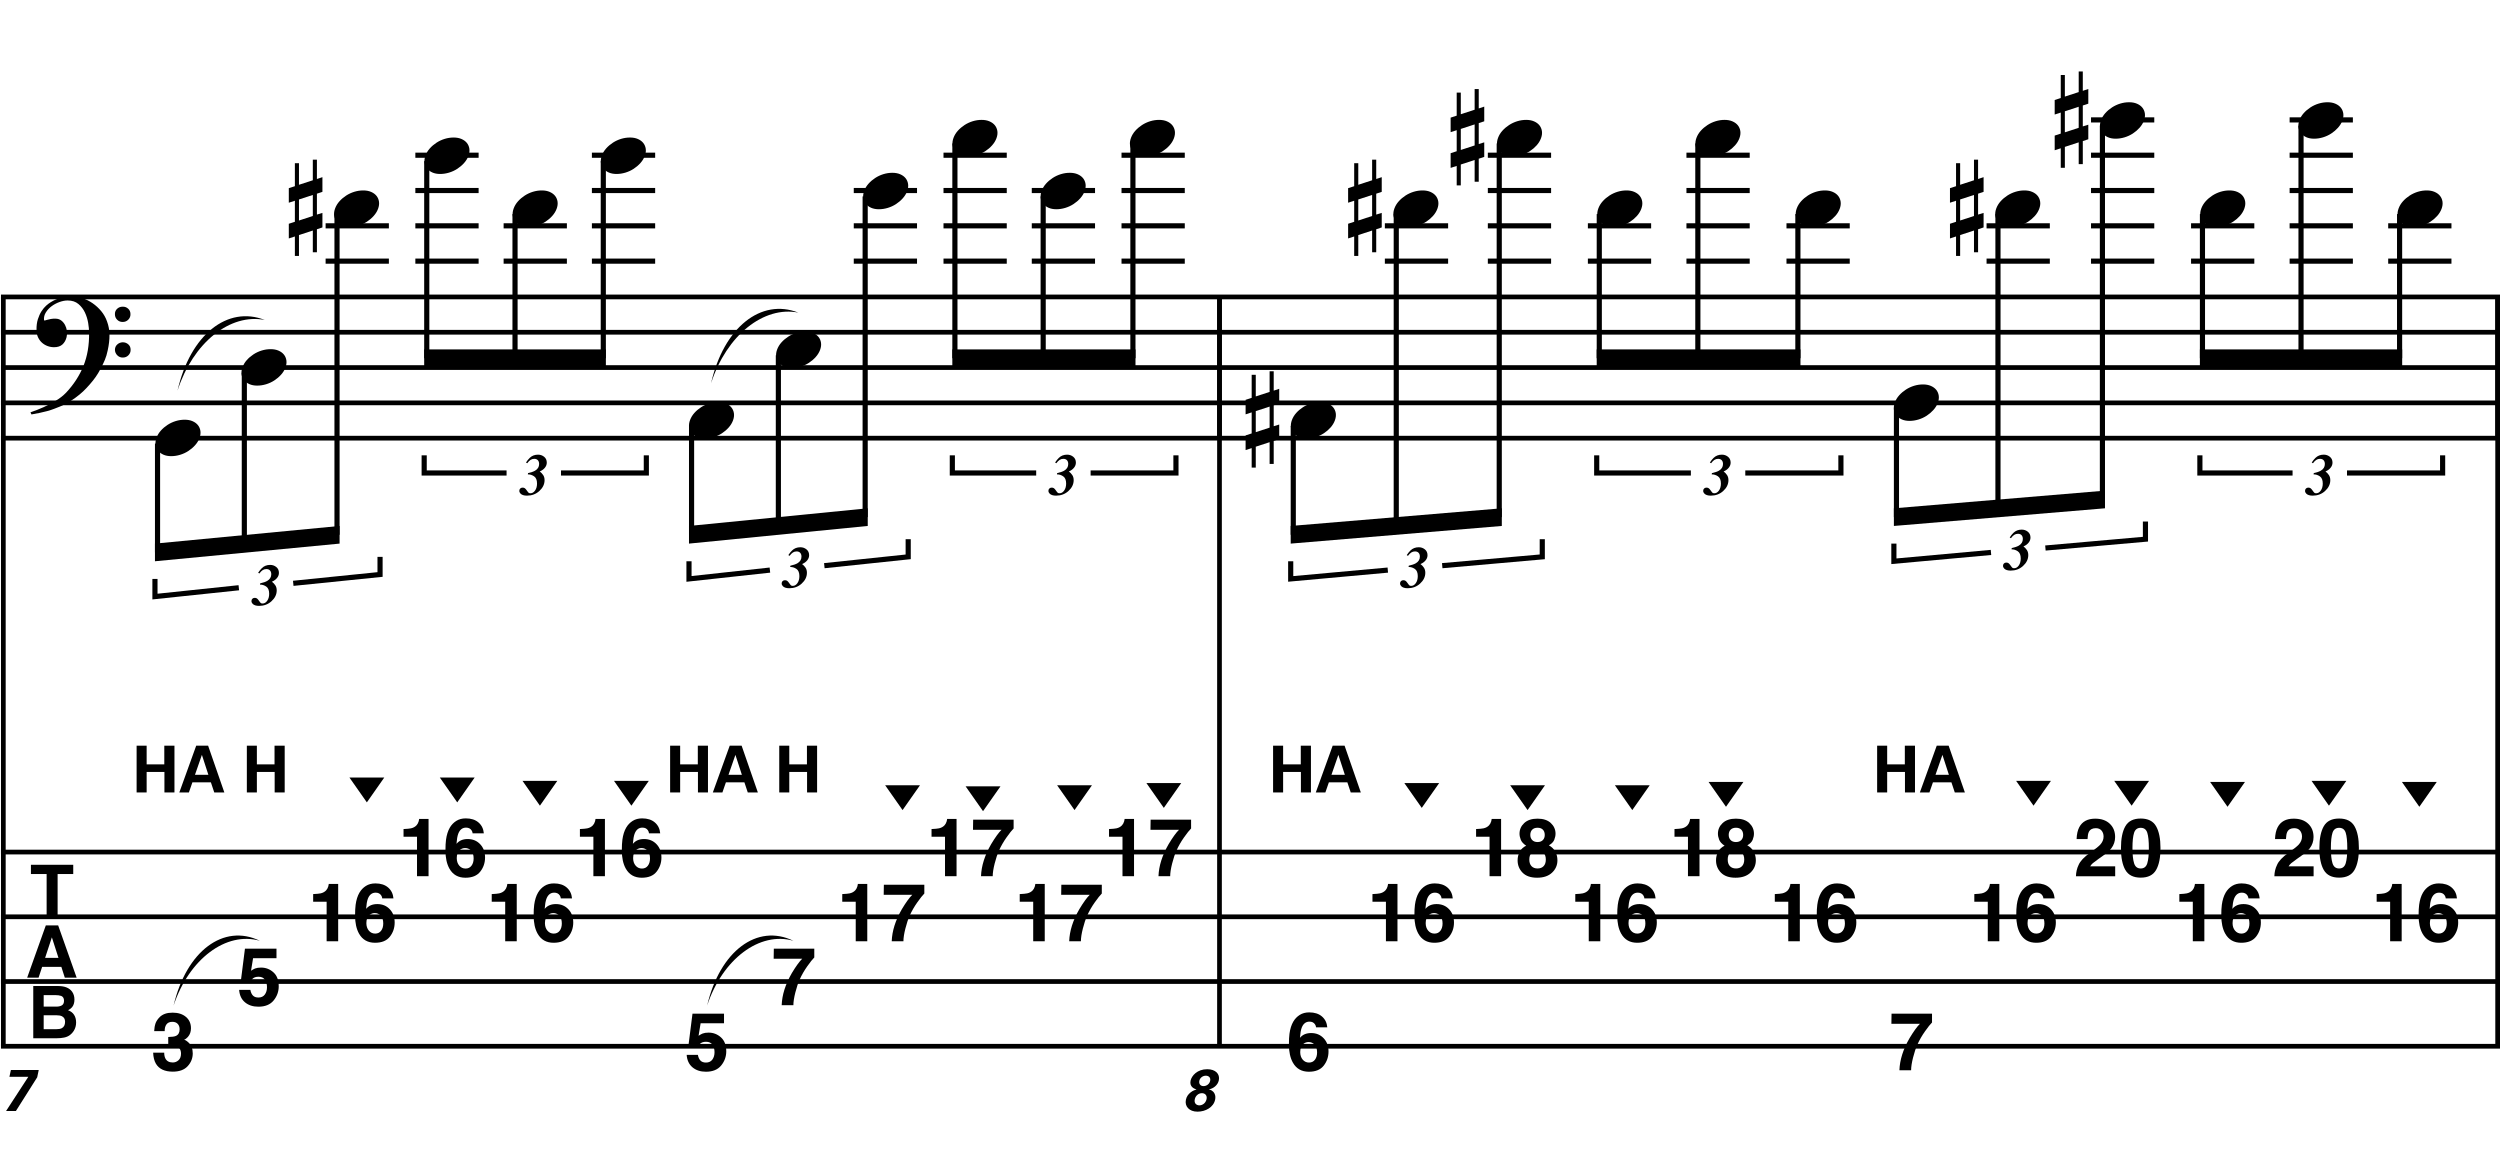<?xml version="1.0" encoding="utf-8"?>
<!-- Generator: Adobe Illustrator 14.0.0, SVG Export Plug-In . SVG Version: 6.00 Build 43363)  -->
<!DOCTYPE svg PUBLIC "-//W3C//DTD SVG 1.1//EN" "http://www.w3.org/Graphics/SVG/1.1/DTD/svg11.dtd">
<svg version="1.1" id="Layer_1" xmlns="http://www.w3.org/2000/svg" xmlns:xlink="http://www.w3.org/1999/xlink" x="0px" y="0px"
	 width="544.316px" height="252.218px" viewBox="0 0 544.316 252.218" enable-background="new 0 0 544.316 252.218"
	 xml:space="preserve">
<line fill="none" stroke="#000000" stroke-width="1.024" stroke-miterlimit="10" x1="0.725" y1="64.651" x2="0.725" y2="227.797"/>
<g>
	<path d="M21.917,80.274c-0.185,0.348-0.364,0.666-0.538,0.953c-0.174,0.287-0.354,0.563-0.538,0.83
		c-0.185,0.266-0.38,0.528-0.584,0.784c-0.205,0.256-0.441,0.538-0.707,0.846c-0.267,0.308-0.518,0.584-0.753,0.83
		c-0.236,0.246-0.472,0.481-0.708,0.708c-0.236,0.225-0.487,0.446-0.753,0.661c-0.267,0.215-0.564,0.446-0.892,0.692
		c-0.41,0.308-0.794,0.574-1.153,0.799c-0.359,0.226-0.718,0.431-1.077,0.615s-0.733,0.354-1.122,0.507
		c-0.39,0.154-0.82,0.323-1.292,0.507c-0.472,0.185-0.989,0.354-1.553,0.507c-0.564,0.154-1.103,0.282-1.615,0.384
		c-0.595,0.123-1.189,0.235-1.783,0.338l-0.215-0.461c0.963-0.328,1.927-0.707,2.891-1.138c0.799-0.369,1.645-0.815,2.537-1.337
		c0.892-0.523,1.666-1.123,2.322-1.799c1.661-1.764,2.921-3.706,3.782-5.827c0.861-2.122,1.271-4.536,1.23-7.242
		c0-0.615-0.067-1.322-0.2-2.122c-0.134-0.799-0.369-1.558-0.708-2.275c-0.338-0.717-0.81-1.332-1.415-1.845
		c-0.605-0.512-1.389-0.769-2.352-0.769c-0.554,0-1.143,0.113-1.769,0.338c-0.625,0.226-1.194,0.528-1.707,0.907
		c-0.513,0.379-0.933,0.83-1.261,1.353c-0.328,0.522-0.461,1.082-0.399,1.676c0.02,0.082,0.087,0.107,0.2,0.077
		c0.112-0.031,0.277-0.077,0.492-0.138c0.215-0.062,0.481-0.123,0.799-0.185c0.317-0.062,0.692-0.082,1.123-0.062
		c0.451,0.021,0.84,0.159,1.168,0.415c0.328,0.257,0.594,0.58,0.799,0.969c0.205,0.39,0.338,0.815,0.4,1.276
		c0.062,0.461,0.041,0.907-0.062,1.337c-0.165,0.677-0.467,1.215-0.907,1.614c-0.441,0.4-1.051,0.6-1.83,0.6
		c-0.492,0-0.969-0.087-1.43-0.261c-0.461-0.174-0.866-0.42-1.214-0.738c-0.349-0.318-0.63-0.708-0.846-1.168
		c-0.215-0.461-0.323-0.99-0.323-1.584c-0.021-0.881,0.077-1.66,0.292-2.337c0.215-0.676,0.481-1.261,0.799-1.753
		c0.318-0.492,0.656-0.896,1.015-1.214c0.358-0.317,0.692-0.569,0.999-0.753c0.758-0.471,1.527-0.794,2.307-0.969
		c0.779-0.174,1.517-0.271,2.214-0.292c0.779,0,1.563,0.128,2.353,0.384c0.789,0.257,1.532,0.625,2.229,1.107
		c0.697,0.482,1.322,1.056,1.876,1.722c0.553,0.667,0.973,1.41,1.261,2.229c0.348,0.922,0.527,1.901,0.538,2.937
		c0.01,1.035-0.118,2.157-0.384,3.367c-0.083,0.41-0.174,0.779-0.277,1.107c-0.103,0.328-0.215,0.646-0.338,0.953
		s-0.261,0.615-0.415,0.923C22.27,79.566,22.101,79.905,21.917,80.274z M25.022,68.435c-0.021-0.471,0.133-0.866,0.461-1.184
		c0.328-0.317,0.728-0.477,1.199-0.477c0.472-0.02,0.876,0.123,1.215,0.431s0.507,0.697,0.507,1.168
		c0.02,0.472-0.134,0.876-0.461,1.215c-0.328,0.338-0.728,0.507-1.199,0.507c-0.472,0.021-0.876-0.133-1.214-0.461
		C25.191,69.307,25.022,68.907,25.022,68.435z M25.022,76.184c0-0.472,0.164-0.861,0.492-1.168c0.328-0.308,0.728-0.472,1.199-0.492
		c0.472,0,0.876,0.148,1.215,0.446c0.338,0.297,0.507,0.682,0.507,1.153c0.02,0.471-0.134,0.876-0.461,1.215
		c-0.328,0.338-0.728,0.507-1.199,0.507c-0.472,0.02-0.876-0.134-1.214-0.461C25.222,77.055,25.042,76.655,25.022,76.184z"/>
</g>
<g>
	<path d="M15.946,188.286v2.014h-3.402v9.358h-2.392v-9.358H6.734v-2.014H15.946z"/>
</g>
<g>
	<path d="M9.975,201.486h2.689l4.023,11.371H14.11l-0.75-2.338H9.172l-0.771,2.338H5.916L9.975,201.486z M9.819,208.56h2.912
		l-1.437-4.475L9.819,208.56z"/>
</g>
<g>
	<path d="M15.685,215.896c0.348,0.484,0.522,1.062,0.522,1.736c0,0.694-0.175,1.252-0.526,1.674
		c-0.196,0.237-0.485,0.453-0.867,0.648c0.58,0.211,1.018,0.545,1.313,1.003s0.443,1.013,0.443,1.667
		c0,0.674-0.169,1.277-0.506,1.812c-0.215,0.355-0.483,0.653-0.805,0.895c-0.363,0.278-0.792,0.469-1.285,0.571
		c-0.493,0.103-1.029,0.154-1.607,0.154H7.242v-11.372h5.496C14.124,214.707,15.106,215.11,15.685,215.896z M9.51,216.661v2.507
		h2.764c0.494,0,0.895-0.094,1.203-0.281s0.462-0.521,0.462-0.999c0-0.53-0.204-0.88-0.611-1.05
		c-0.351-0.117-0.799-0.177-1.344-0.177H9.51z M9.51,221.05v3.031h2.761c0.493,0,0.877-0.066,1.152-0.2
		c0.498-0.247,0.747-0.72,0.747-1.419c0-0.592-0.242-0.998-0.725-1.219c-0.27-0.124-0.648-0.188-1.136-0.193H9.51z"/>
</g>
<line fill="none" stroke="#000000" stroke-width="1.024" stroke-miterlimit="10" x1="265.516" y1="64.651" x2="265.516" y2="95.401"/>
<line fill="none" stroke="#000000" stroke-width="1.024" stroke-miterlimit="10" x1="265.516" y1="64.651" x2="265.516" y2="227.797"/>
<line fill="none" stroke="#000000" stroke-width="1.024" stroke-miterlimit="10" x1="543.805" y1="64.651" x2="543.805" y2="95.401"/>
<line fill="none" stroke="#000000" stroke-width="1.024" stroke-miterlimit="10" x1="543.805" y1="64.651" x2="543.805" y2="227.797"/>
<line fill="none" stroke="#000000" stroke-width="1.028" stroke-miterlimit="10" x1="0.212" y1="64.651" x2="544.316" y2="64.651"/>
<line fill="none" stroke="#000000" stroke-width="1.028" stroke-miterlimit="10" x1="0.212" y1="72.339" x2="544.316" y2="72.339"/>
<line fill="none" stroke="#000000" stroke-width="1.028" stroke-miterlimit="10" x1="0.212" y1="80.027" x2="544.316" y2="80.027"/>
<line fill="none" stroke="#000000" stroke-width="1.028" stroke-miterlimit="10" x1="0.212" y1="87.714" x2="544.316" y2="87.714"/>
<line fill="none" stroke="#000000" stroke-width="1.028" stroke-miterlimit="10" x1="0.212" y1="95.401" x2="544.316" y2="95.401"/>
<line fill="none" stroke="#000000" stroke-width="1.028" stroke-miterlimit="10" x1="0.212" y1="185.516" x2="544.316" y2="185.516"/>
<line fill="none" stroke="#000000" stroke-width="1.028" stroke-miterlimit="10" x1="0.212" y1="199.61" x2="544.316" y2="199.61"/>
<line fill="none" stroke="#000000" stroke-width="1.028" stroke-miterlimit="10" x1="0.212" y1="213.704" x2="544.316" y2="213.704"/>
<line fill="none" stroke="#000000" stroke-width="1.028" stroke-miterlimit="10" x1="0.212" y1="227.797" x2="544.316" y2="227.797"/>
<g>
</g>
<g>
</g>
<g>
	<path d="M29.744,162.355h2.183v4.07h3.845v-4.07h2.211v10.182h-2.183v-4.464h-3.873v4.464h-2.183V162.355z"/>
	<path d="M45.311,162.355l3.535,10.182h-2.197l-0.732-2.197h-4.028l-0.761,2.197h-2.084l3.676-10.182H45.311z M45.367,168.693
		l-1.408-4.338l-1.507,4.338H45.367z"/>
</g>
<g>
</g>
<g>
</g>
<g>
	<path d="M145.904,162.355h2.183v4.07h3.845v-4.07h2.211v10.182h-2.183v-4.464h-3.873v4.464h-2.183V162.355z"/>
	<path d="M161.471,162.355l3.535,10.182h-2.197l-0.732-2.197h-4.028l-0.761,2.197h-2.084l3.676-10.182H161.471z M161.527,168.693
		l-1.408-4.338l-1.507,4.338H161.527z"/>
</g>
<g>
</g>
<g>
</g>
<g>
	<path d="M277.184,162.355h2.184v4.07h3.845v-4.07h2.211v10.182h-2.183v-4.464h-3.873v4.464h-2.184V162.355z"/>
	<path d="M292.751,162.355l3.535,10.182h-2.197l-0.732-2.197h-4.028l-0.76,2.197h-2.085l3.676-10.182H292.751z M292.808,168.693
		l-1.409-4.338l-1.507,4.338H292.808z"/>
</g>
<g>
</g>
<g>
</g>
<g>
	<path d="M408.703,162.355h2.184v4.07h3.845v-4.07h2.211v10.182h-2.183v-4.464h-3.873v4.464h-2.184V162.355z"/>
	<path d="M424.271,162.355l3.535,10.182h-2.197l-0.732-2.197h-4.028l-0.76,2.197h-2.085l3.676-10.182H424.271z M424.327,168.693
		l-1.409-4.338l-1.507,4.338H424.327z"/>
</g>
<g>
</g>
<g>
</g>
<g>
	<path d="M53.744,162.355h2.183v4.07h3.845v-4.07h2.211v10.182h-2.183v-4.464h-3.873v4.464h-2.183V162.355z"/>
</g>
<g>
</g>
<g>
</g>
<g>
	<path d="M169.664,162.355h2.183v4.07h3.845v-4.07h2.211v10.182h-2.183v-4.464h-3.873v4.464h-2.183V162.355z"/>
</g>
<g>
	<path d="M34.086,95.288c0.205-0.554,0.518-1.066,0.938-1.538c0.42-0.471,0.907-0.886,1.46-1.245
		c0.554-0.358,1.148-0.635,1.784-0.831c0.635-0.194,1.281-0.292,1.937-0.292c0.656,0,1.23,0.107,1.722,0.323
		c0.492,0.215,0.881,0.503,1.168,0.861c0.287,0.359,0.466,0.779,0.538,1.261c0.071,0.482,0.005,0.999-0.2,1.553
		c-0.206,0.553-0.523,1.071-0.954,1.553c-0.43,0.481-0.922,0.902-1.476,1.261c-0.553,0.358-1.153,0.635-1.799,0.831
		c-0.646,0.194-1.287,0.292-1.922,0.292c-0.656,0-1.225-0.108-1.707-0.323c-0.482-0.215-0.872-0.508-1.168-0.876
		c-0.297-0.369-0.477-0.795-0.538-1.276C33.809,96.359,33.881,95.842,34.086,95.288z"/>
</g>
<line fill="none" stroke="#000000" stroke-width="1.121" stroke-miterlimit="10" x1="34.299" y1="96.576" x2="34.299" y2="120.279"/>
<g>
	<path d="M52.806,79.928c0.205-0.554,0.518-1.066,0.938-1.538c0.42-0.471,0.907-0.886,1.46-1.245
		c0.554-0.358,1.148-0.635,1.784-0.831c0.635-0.194,1.281-0.292,1.937-0.292c0.656,0,1.23,0.107,1.722,0.323
		c0.492,0.215,0.881,0.503,1.168,0.861c0.287,0.359,0.466,0.779,0.538,1.261c0.071,0.482,0.005,0.999-0.2,1.553
		c-0.206,0.553-0.523,1.071-0.954,1.553c-0.43,0.481-0.922,0.902-1.476,1.261c-0.553,0.358-1.153,0.635-1.799,0.831
		c-0.646,0.194-1.287,0.292-1.922,0.292c-0.656,0-1.225-0.108-1.707-0.323c-0.482-0.215-0.872-0.508-1.168-0.876
		c-0.297-0.369-0.477-0.795-0.538-1.276C52.529,80.999,52.601,80.481,52.806,79.928z"/>
</g>
<line fill="none" stroke="#000000" stroke-width="1.121" stroke-miterlimit="10" x1="53.197" y1="81.201" x2="53.197" y2="118.42"/>
<line fill="none" stroke="#000000" stroke-width="1.121" stroke-miterlimit="10" x1="70.895" y1="56.857" x2="84.668" y2="56.857"/>
<line fill="none" stroke="#000000" stroke-width="1.121" stroke-miterlimit="10" x1="70.895" y1="49.17" x2="84.668" y2="49.17"/>
<g>
	<path d="M72.966,45.368c0.205-0.554,0.518-1.066,0.938-1.538c0.42-0.471,0.907-0.886,1.46-1.245
		c0.554-0.358,1.148-0.635,1.784-0.831c0.635-0.194,1.281-0.292,1.937-0.292c0.656,0,1.23,0.107,1.722,0.323
		c0.492,0.215,0.881,0.503,1.168,0.861c0.287,0.359,0.466,0.779,0.538,1.261c0.071,0.482,0.005,0.999-0.2,1.553
		c-0.206,0.553-0.523,1.071-0.954,1.553c-0.43,0.481-0.922,0.902-1.476,1.261c-0.553,0.358-1.153,0.635-1.799,0.831
		c-0.646,0.194-1.287,0.292-1.922,0.292c-0.656,0-1.225-0.108-1.707-0.323c-0.482-0.215-0.872-0.508-1.168-0.876
		c-0.297-0.369-0.477-0.795-0.538-1.276C72.689,46.438,72.761,45.921,72.966,45.368z"/>
</g>
<g>
	<path d="M64.202,40.54v-5.012h0.892v4.705l3.014-0.984v-4.49h0.892v4.213l1.199-0.4v3.198l-1.199,0.399v4.551l1.199-0.369v3.167
		l-1.199,0.399v5.013h-0.892v-4.736l-3.014,0.984v4.551h-0.892v-4.244l-1.322,0.431v-3.198l1.322-0.43v-4.582l-1.322,0.431V40.97
		L64.202,40.54z M65.094,43.43v4.582l3.014-0.984v-4.582L65.094,43.43z"/>
</g>
<line fill="none" stroke="#000000" stroke-width="1.121" stroke-miterlimit="10" x1="73.377" y1="46.607" x2="73.377" y2="116.436"/>
<polyline points="73.938,114.514 33.738,118.357 33.738,122.201 73.938,118.357 "/>
<line fill="none" stroke="#000000" stroke-width="1.121" stroke-miterlimit="10" x1="90.434" y1="56.857" x2="104.207" y2="56.857"/>
<line fill="none" stroke="#000000" stroke-width="1.121" stroke-miterlimit="10" x1="90.434" y1="49.17" x2="104.207" y2="49.17"/>
<line fill="none" stroke="#000000" stroke-width="1.121" stroke-miterlimit="10" x1="90.434" y1="41.482" x2="104.207" y2="41.482"/>
<line fill="none" stroke="#000000" stroke-width="1.121" stroke-miterlimit="10" x1="90.434" y1="33.795" x2="104.207" y2="33.795"/>
<g>
	<path d="M92.646,33.848c0.205-0.554,0.518-1.066,0.938-1.538c0.42-0.471,0.907-0.886,1.46-1.245
		c0.554-0.358,1.148-0.635,1.784-0.831c0.635-0.194,1.281-0.292,1.937-0.292c0.656,0,1.23,0.107,1.722,0.323
		c0.492,0.215,0.881,0.503,1.168,0.861c0.287,0.359,0.466,0.779,0.538,1.261c0.071,0.482,0.005,0.999-0.2,1.553
		c-0.206,0.553-0.523,1.071-0.954,1.553c-0.43,0.481-0.922,0.902-1.476,1.261c-0.553,0.358-1.153,0.635-1.799,0.831
		c-0.646,0.194-1.287,0.292-1.922,0.292c-0.656,0-1.225-0.108-1.707-0.323c-0.482-0.215-0.872-0.508-1.168-0.876
		c-0.297-0.369-0.477-0.795-0.538-1.276C92.369,34.918,92.441,34.401,92.646,33.848z"/>
</g>
<line fill="none" stroke="#000000" stroke-width="1.121" stroke-miterlimit="10" x1="92.916" y1="35.076" x2="92.916" y2="77.998"/>
<line fill="none" stroke="#000000" stroke-width="1.121" stroke-miterlimit="10" x1="109.652" y1="56.857" x2="123.426" y2="56.857"/>
<line fill="none" stroke="#000000" stroke-width="1.121" stroke-miterlimit="10" x1="109.652" y1="49.17" x2="123.426" y2="49.17"/>
<g>
	<path d="M111.846,45.368c0.205-0.554,0.518-1.066,0.938-1.538c0.42-0.471,0.907-0.886,1.46-1.245
		c0.554-0.358,1.148-0.635,1.784-0.831c0.635-0.194,1.281-0.292,1.937-0.292c0.656,0,1.23,0.107,1.722,0.323
		c0.492,0.215,0.881,0.503,1.168,0.861c0.287,0.359,0.466,0.779,0.538,1.261c0.071,0.482,0.005,0.999-0.2,1.553
		c-0.206,0.553-0.523,1.071-0.954,1.553c-0.43,0.481-0.922,0.902-1.476,1.261c-0.553,0.358-1.153,0.635-1.799,0.831
		c-0.646,0.194-1.287,0.292-1.922,0.292c-0.656,0-1.225-0.108-1.707-0.323c-0.482-0.215-0.872-0.508-1.168-0.876
		c-0.297-0.369-0.477-0.795-0.538-1.276C111.569,46.438,111.641,45.921,111.846,45.368z"/>
</g>
<line fill="none" stroke="#000000" stroke-width="1.121" stroke-miterlimit="10" x1="112.135" y1="46.607" x2="112.135" y2="77.998"/>
<line fill="none" stroke="#000000" stroke-width="1.121" stroke-miterlimit="10" x1="128.871" y1="56.857" x2="142.645" y2="56.857"/>
<line fill="none" stroke="#000000" stroke-width="1.121" stroke-miterlimit="10" x1="128.871" y1="49.17" x2="142.645" y2="49.17"/>
<line fill="none" stroke="#000000" stroke-width="1.121" stroke-miterlimit="10" x1="128.871" y1="41.482" x2="142.645" y2="41.482"/>
<line fill="none" stroke="#000000" stroke-width="1.121" stroke-miterlimit="10" x1="128.871" y1="33.795" x2="142.645" y2="33.795"/>
<g>
	<path d="M131.046,33.848c0.205-0.554,0.518-1.066,0.938-1.538c0.42-0.471,0.907-0.886,1.46-1.245
		c0.554-0.358,1.148-0.635,1.784-0.831c0.635-0.194,1.281-0.292,1.937-0.292c0.656,0,1.23,0.107,1.722,0.323
		c0.492,0.215,0.881,0.503,1.168,0.861c0.287,0.359,0.466,0.779,0.538,1.261c0.071,0.482,0.005,0.999-0.2,1.553
		c-0.206,0.553-0.523,1.071-0.954,1.553c-0.43,0.481-0.922,0.902-1.476,1.261c-0.553,0.358-1.153,0.635-1.799,0.831
		c-0.646,0.194-1.287,0.292-1.922,0.292c-0.656,0-1.225-0.108-1.707-0.323c-0.482-0.215-0.872-0.508-1.168-0.876
		c-0.297-0.369-0.477-0.795-0.538-1.276C130.769,34.918,130.841,34.401,131.046,33.848z"/>
</g>
<line fill="none" stroke="#000000" stroke-width="1.121" stroke-miterlimit="10" x1="131.354" y1="35.076" x2="131.354" y2="77.998"/>
<polyline points="131.914,76.076 92.355,76.076 92.355,79.92 131.914,79.92 "/>
<g>
	<path d="M150.246,91.448c0.205-0.554,0.518-1.066,0.938-1.538c0.42-0.471,0.907-0.886,1.46-1.245
		c0.554-0.358,1.148-0.635,1.784-0.831c0.635-0.194,1.281-0.292,1.937-0.292c0.656,0,1.23,0.107,1.722,0.323
		c0.492,0.215,0.881,0.503,1.168,0.861c0.287,0.359,0.466,0.779,0.538,1.261c0.071,0.482,0.005,0.999-0.2,1.553
		c-0.206,0.553-0.523,1.071-0.954,1.553c-0.43,0.481-0.922,0.902-1.476,1.261c-0.553,0.358-1.153,0.635-1.799,0.831
		c-0.646,0.194-1.287,0.292-1.922,0.292c-0.656,0-1.225-0.108-1.707-0.323c-0.482-0.215-0.872-0.508-1.168-0.876
		c-0.297-0.369-0.477-0.795-0.538-1.276C149.969,92.519,150.041,92.001,150.246,91.448z"/>
</g>
<line fill="none" stroke="#000000" stroke-width="1.121" stroke-miterlimit="10" x1="150.572" y1="92.732" x2="150.572" y2="116.436"/>
<g>
	<path d="M169.206,76.088c0.205-0.554,0.518-1.066,0.938-1.538c0.42-0.471,0.907-0.886,1.46-1.245
		c0.554-0.358,1.148-0.635,1.784-0.831c0.635-0.194,1.281-0.292,1.937-0.292c0.656,0,1.23,0.107,1.722,0.323
		c0.492,0.215,0.881,0.503,1.168,0.861c0.287,0.359,0.466,0.779,0.538,1.261c0.071,0.482,0.005,0.999-0.2,1.553
		c-0.206,0.553-0.523,1.071-0.954,1.553c-0.43,0.481-0.922,0.902-1.476,1.261c-0.553,0.358-1.153,0.635-1.799,0.831
		c-0.646,0.194-1.287,0.292-1.922,0.292c-0.656,0-1.225-0.108-1.707-0.323c-0.482-0.215-0.872-0.508-1.168-0.876
		c-0.297-0.369-0.477-0.795-0.538-1.276C168.929,77.159,169.001,76.642,169.206,76.088z"/>
</g>
<line fill="none" stroke="#000000" stroke-width="1.121" stroke-miterlimit="10" x1="169.471" y1="77.357" x2="169.471" y2="114.514"/>
<line fill="none" stroke="#000000" stroke-width="1.121" stroke-miterlimit="10" x1="185.887" y1="56.857" x2="199.66" y2="56.857"/>
<line fill="none" stroke="#000000" stroke-width="1.121" stroke-miterlimit="10" x1="185.887" y1="49.17" x2="199.66" y2="49.17"/>
<line fill="none" stroke="#000000" stroke-width="1.121" stroke-miterlimit="10" x1="185.887" y1="41.482" x2="199.66" y2="41.482"/>
<g>
	<path d="M188.166,41.528c0.205-0.554,0.518-1.066,0.938-1.538c0.42-0.471,0.907-0.886,1.46-1.245
		c0.554-0.358,1.148-0.635,1.784-0.831c0.635-0.194,1.281-0.292,1.937-0.292c0.656,0,1.23,0.107,1.722,0.323
		c0.492,0.215,0.881,0.503,1.168,0.861c0.287,0.359,0.466,0.779,0.538,1.261c0.071,0.482,0.005,0.999-0.2,1.553
		c-0.206,0.553-0.523,1.071-0.954,1.553c-0.43,0.481-0.922,0.902-1.476,1.261c-0.553,0.358-1.153,0.635-1.799,0.831
		c-0.646,0.194-1.287,0.292-1.922,0.292c-0.656,0-1.225-0.108-1.707-0.323c-0.482-0.215-0.872-0.508-1.168-0.876
		c-0.297-0.369-0.477-0.795-0.538-1.276C187.889,42.599,187.961,42.082,188.166,41.528z"/>
</g>
<line fill="none" stroke="#000000" stroke-width="1.121" stroke-miterlimit="10" x1="188.369" y1="42.764" x2="188.369" y2="112.592"/>
<polyline points="188.93,110.67 150.012,114.514 150.012,118.357 188.93,114.514 "/>
<line fill="none" stroke="#000000" stroke-width="1.121" stroke-miterlimit="10" x1="205.426" y1="56.857" x2="219.199" y2="56.857"/>
<line fill="none" stroke="#000000" stroke-width="1.121" stroke-miterlimit="10" x1="205.426" y1="49.17" x2="219.199" y2="49.17"/>
<line fill="none" stroke="#000000" stroke-width="1.121" stroke-miterlimit="10" x1="205.426" y1="41.482" x2="219.199" y2="41.482"/>
<line fill="none" stroke="#000000" stroke-width="1.121" stroke-miterlimit="10" x1="205.426" y1="33.795" x2="219.199" y2="33.795"/>
<g>
	<path d="M207.606,30.008c0.205-0.554,0.518-1.066,0.938-1.538c0.42-0.471,0.907-0.886,1.46-1.245
		c0.554-0.358,1.148-0.635,1.784-0.831c0.635-0.194,1.281-0.292,1.937-0.292c0.656,0,1.23,0.107,1.722,0.323
		c0.492,0.215,0.881,0.503,1.168,0.861c0.287,0.359,0.466,0.779,0.538,1.261c0.071,0.482,0.005,0.999-0.2,1.553
		c-0.206,0.553-0.523,1.071-0.954,1.553c-0.43,0.481-0.922,0.902-1.476,1.261c-0.553,0.358-1.153,0.635-1.799,0.831
		c-0.646,0.194-1.287,0.292-1.922,0.292c-0.656,0-1.225-0.108-1.707-0.323c-0.482-0.215-0.872-0.508-1.168-0.876
		c-0.297-0.369-0.477-0.795-0.538-1.276C207.329,31.079,207.401,30.562,207.606,30.008z"/>
</g>
<line fill="none" stroke="#000000" stroke-width="1.121" stroke-miterlimit="10" x1="207.908" y1="31.232" x2="207.908" y2="77.998"/>
<line fill="none" stroke="#000000" stroke-width="1.121" stroke-miterlimit="10" x1="224.645" y1="56.857" x2="238.418" y2="56.857"/>
<line fill="none" stroke="#000000" stroke-width="1.121" stroke-miterlimit="10" x1="224.645" y1="49.17" x2="238.418" y2="49.17"/>
<line fill="none" stroke="#000000" stroke-width="1.121" stroke-miterlimit="10" x1="224.645" y1="41.482" x2="238.418" y2="41.482"/>
<g>
	<path d="M226.806,41.528c0.205-0.554,0.518-1.066,0.938-1.538c0.42-0.471,0.907-0.886,1.46-1.245
		c0.554-0.358,1.148-0.635,1.784-0.831c0.635-0.194,1.281-0.292,1.937-0.292c0.656,0,1.23,0.107,1.722,0.323
		c0.492,0.215,0.881,0.503,1.168,0.861c0.287,0.359,0.466,0.779,0.538,1.261c0.071,0.482,0.005,0.999-0.2,1.553
		c-0.206,0.553-0.523,1.071-0.954,1.553c-0.43,0.481-0.922,0.902-1.476,1.261c-0.553,0.358-1.153,0.635-1.799,0.831
		c-0.646,0.194-1.287,0.292-1.922,0.292c-0.656,0-1.225-0.108-1.707-0.323c-0.482-0.215-0.872-0.508-1.168-0.876
		c-0.297-0.369-0.477-0.795-0.538-1.276C226.529,42.599,226.601,42.082,226.806,41.528z"/>
</g>
<line fill="none" stroke="#000000" stroke-width="1.121" stroke-miterlimit="10" x1="227.127" y1="42.764" x2="227.127" y2="77.998"/>
<line fill="none" stroke="#000000" stroke-width="1.121" stroke-miterlimit="10" x1="244.184" y1="56.857" x2="257.957" y2="56.857"/>
<line fill="none" stroke="#000000" stroke-width="1.121" stroke-miterlimit="10" x1="244.184" y1="49.17" x2="257.957" y2="49.17"/>
<line fill="none" stroke="#000000" stroke-width="1.121" stroke-miterlimit="10" x1="244.184" y1="41.482" x2="257.957" y2="41.482"/>
<line fill="none" stroke="#000000" stroke-width="1.121" stroke-miterlimit="10" x1="244.184" y1="33.795" x2="257.957" y2="33.795"/>
<g>
	<path d="M246.246,30.008c0.205-0.554,0.518-1.066,0.938-1.538c0.42-0.471,0.907-0.886,1.46-1.245
		c0.554-0.358,1.148-0.635,1.784-0.831c0.635-0.194,1.281-0.292,1.937-0.292c0.656,0,1.23,0.107,1.722,0.323
		c0.492,0.215,0.881,0.503,1.168,0.861c0.287,0.359,0.466,0.779,0.538,1.261c0.071,0.482,0.005,0.999-0.2,1.553
		c-0.206,0.553-0.523,1.071-0.954,1.553c-0.43,0.481-0.922,0.902-1.476,1.261c-0.553,0.358-1.153,0.635-1.799,0.831
		c-0.646,0.194-1.287,0.292-1.922,0.292c-0.656,0-1.225-0.108-1.707-0.323c-0.482-0.215-0.872-0.508-1.168-0.876
		c-0.297-0.369-0.477-0.795-0.538-1.276C245.969,31.079,246.041,30.562,246.246,30.008z"/>
</g>
<line fill="none" stroke="#000000" stroke-width="1.121" stroke-miterlimit="10" x1="246.666" y1="31.232" x2="246.666" y2="77.998"/>
<polyline points="247.227,76.076 207.348,76.076 207.348,79.92 247.227,79.92 "/>
<g>
	<path d="M54.947,130.364c0.134-0.132,0.307-0.196,0.52-0.196c0.188,0,0.346,0.043,0.475,0.131s0.275,0.252,0.438,0.49l0.181,0.252
		c0.108,0.155,0.205,0.254,0.288,0.296c0.083,0.042,0.194,0.062,0.332,0.062c0.388,0,0.722-0.2,1.004-0.601
		c0.281-0.401,0.422-0.906,0.422-1.517c0-0.756-0.214-1.28-0.641-1.572s-0.881-0.433-1.36-0.42l0.044-0.281
		c0.688-0.154,1.197-0.329,1.526-0.525c0.592-0.347,0.888-0.832,0.888-1.458c0-0.346-0.093-0.619-0.278-0.822
		C58.599,124,58.337,123.9,58,123.9c-0.305,0-0.576,0.078-0.813,0.234c-0.237,0.156-0.478,0.398-0.719,0.729l-0.263-0.162
		c0.279-0.422,0.548-0.756,0.807-1.002c0.475-0.471,1.08-0.706,1.814-0.706c0.5,0,0.942,0.154,1.326,0.463s0.576,0.733,0.576,1.276
		c0,0.392-0.13,0.752-0.391,1.082c-0.261,0.329-0.591,0.586-0.991,0.77l-0.15,0.068c0.3,0.225,0.551,0.488,0.751,0.791
		c0.2,0.303,0.3,0.672,0.3,1.11c0,0.884-0.386,1.675-1.157,2.37c-0.738,0.664-1.631,0.994-2.677,0.994
		c-0.642,0-1.109-0.147-1.401-0.443c-0.175-0.18-0.263-0.379-0.263-0.601C54.747,130.666,54.814,130.496,54.947,130.364z"/>
</g>
<polyline fill="none" stroke="#000000" stroke-width="1.121" stroke-miterlimit="10" points="33.738,126.044 33.738,129.888 
	51.996,127.966 "/>
<polyline fill="none" stroke="#000000" stroke-width="1.121" stroke-miterlimit="10" points="63.848,127.005 82.746,125.083 
	82.746,121.24 "/>
<g>
	<path d="M113.267,106.364c0.134-0.131,0.307-0.197,0.52-0.197c0.188,0,0.346,0.044,0.475,0.132s0.275,0.251,0.438,0.49l0.181,0.251
		c0.108,0.155,0.205,0.254,0.288,0.296c0.083,0.042,0.194,0.062,0.332,0.062c0.388,0,0.722-0.2,1.004-0.601
		c0.281-0.401,0.422-0.906,0.422-1.516c0-0.756-0.214-1.28-0.641-1.572c-0.427-0.292-0.881-0.433-1.36-0.42l0.044-0.281
		c0.688-0.154,1.197-0.33,1.526-0.525c0.592-0.346,0.888-0.832,0.888-1.458c0-0.346-0.093-0.62-0.278-0.823
		c-0.186-0.202-0.447-0.303-0.785-0.303c-0.305,0-0.576,0.078-0.813,0.234c-0.237,0.157-0.478,0.399-0.719,0.729l-0.263-0.163
		c0.279-0.421,0.548-0.755,0.807-1.001c0.475-0.471,1.08-0.707,1.814-0.707c0.5,0,0.942,0.154,1.326,0.463s0.576,0.734,0.576,1.276
		c0,0.392-0.13,0.752-0.391,1.082s-0.591,0.586-0.991,0.77l-0.15,0.068c0.3,0.226,0.551,0.489,0.751,0.792
		c0.2,0.302,0.3,0.672,0.3,1.11c0,0.884-0.386,1.674-1.157,2.371c-0.738,0.663-1.631,0.994-2.677,0.994
		c-0.642,0-1.109-0.148-1.401-0.444c-0.175-0.179-0.263-0.379-0.263-0.601C113.067,106.665,113.134,106.495,113.267,106.364z"/>
</g>
<polyline fill="none" stroke="#000000" stroke-width="1.121" stroke-miterlimit="10" points="92.355,99.139 92.355,102.982 
	110.293,102.982 "/>
<polyline fill="none" stroke="#000000" stroke-width="1.121" stroke-miterlimit="10" points="122.145,102.982 140.723,102.982 
	140.723,99.139 "/>
<g>
	<path d="M170.387,126.524c0.134-0.132,0.307-0.196,0.52-0.196c0.188,0,0.346,0.043,0.475,0.131s0.275,0.252,0.438,0.49l0.181,0.252
		c0.108,0.155,0.205,0.254,0.288,0.296c0.083,0.042,0.194,0.062,0.332,0.062c0.388,0,0.722-0.2,1.004-0.601
		c0.281-0.401,0.422-0.906,0.422-1.517c0-0.756-0.214-1.28-0.641-1.572s-0.881-0.433-1.36-0.42l0.044-0.281
		c0.688-0.154,1.197-0.33,1.526-0.525c0.592-0.346,0.888-0.832,0.888-1.458c0-0.346-0.093-0.62-0.278-0.823
		c-0.186-0.202-0.447-0.303-0.785-0.303c-0.305,0-0.576,0.078-0.813,0.234c-0.237,0.157-0.478,0.399-0.719,0.729l-0.263-0.163
		c0.279-0.421,0.548-0.755,0.807-1.001c0.475-0.471,1.08-0.707,1.814-0.707c0.5,0,0.942,0.154,1.326,0.463s0.576,0.734,0.576,1.276
		c0,0.392-0.13,0.752-0.391,1.082s-0.591,0.586-0.991,0.77l-0.15,0.068c0.3,0.226,0.551,0.489,0.751,0.792
		c0.2,0.303,0.3,0.672,0.3,1.11c0,0.884-0.386,1.675-1.157,2.37c-0.738,0.664-1.631,0.994-2.677,0.994
		c-0.642,0-1.109-0.147-1.401-0.443c-0.175-0.18-0.263-0.379-0.263-0.601C170.187,126.826,170.254,126.656,170.387,126.524z"/>
</g>
<polyline fill="none" stroke="#000000" stroke-width="1.121" stroke-miterlimit="10" points="150.012,122.201 150.012,126.044 
	167.629,124.123 "/>
<polyline fill="none" stroke="#000000" stroke-width="1.121" stroke-miterlimit="10" points="179.48,123.162 197.738,121.24 
	197.738,117.396 "/>
<g>
	<path d="M228.467,106.364c0.134-0.131,0.307-0.197,0.52-0.197c0.188,0,0.346,0.044,0.475,0.132s0.275,0.251,0.438,0.49l0.181,0.251
		c0.108,0.155,0.205,0.254,0.288,0.296c0.083,0.042,0.194,0.062,0.332,0.062c0.388,0,0.722-0.2,1.004-0.601
		c0.281-0.401,0.422-0.906,0.422-1.516c0-0.756-0.214-1.28-0.641-1.572c-0.427-0.292-0.881-0.433-1.36-0.42l0.044-0.281
		c0.688-0.154,1.197-0.33,1.526-0.525c0.592-0.346,0.888-0.832,0.888-1.458c0-0.346-0.093-0.62-0.278-0.823
		c-0.186-0.202-0.447-0.303-0.785-0.303c-0.305,0-0.576,0.078-0.813,0.234c-0.237,0.157-0.478,0.399-0.719,0.729l-0.263-0.163
		c0.279-0.421,0.548-0.755,0.807-1.001c0.475-0.471,1.08-0.707,1.814-0.707c0.5,0,0.942,0.154,1.326,0.463s0.576,0.734,0.576,1.276
		c0,0.392-0.13,0.752-0.391,1.082s-0.591,0.586-0.991,0.77l-0.15,0.068c0.3,0.226,0.551,0.489,0.751,0.792
		c0.2,0.302,0.3,0.672,0.3,1.11c0,0.884-0.386,1.674-1.157,2.371c-0.738,0.663-1.631,0.994-2.677,0.994
		c-0.642,0-1.109-0.148-1.401-0.444c-0.175-0.179-0.263-0.379-0.263-0.601C228.267,106.665,228.334,106.495,228.467,106.364z"/>
</g>
<polyline fill="none" stroke="#000000" stroke-width="1.121" stroke-miterlimit="10" points="207.348,99.139 207.348,102.982 
	225.605,102.982 "/>
<polyline fill="none" stroke="#000000" stroke-width="1.121" stroke-miterlimit="10" points="237.457,102.982 256.035,102.982 
	256.035,99.139 "/>
<g>
	<path d="M2.371,232.963h6.062l-0.333,1.589l-4.64,7.345H1.32l4.845-7.446H2.051L2.371,232.963z"/>
</g>
<g>
	<path d="M35.753,229.189c0,0.498,0.08,0.912,0.24,1.238c0.298,0.603,0.838,0.903,1.623,0.903c0.48,0,0.899-0.165,1.257-0.495
		c0.357-0.329,0.537-0.804,0.537-1.424c0-0.819-0.332-1.367-0.995-1.643c-0.377-0.154-0.972-0.232-1.784-0.232v-1.755
		c0.794-0.012,1.349-0.089,1.664-0.232c0.543-0.241,0.814-0.729,0.814-1.463c0-0.476-0.139-0.862-0.416-1.161
		c-0.278-0.299-0.668-0.447-1.171-0.447c-0.578,0-1.003,0.184-1.274,0.551c-0.272,0.367-0.402,0.857-0.39,1.471h-2.289
		c0.022-0.619,0.129-1.207,0.318-1.764c0.2-0.487,0.516-0.938,0.945-1.351c0.321-0.292,0.702-0.517,1.143-0.671
		c0.441-0.155,0.982-0.232,1.625-0.232c1.191,0,2.153,0.309,2.883,0.925s1.096,1.444,1.096,2.481c0,0.734-0.218,1.354-0.654,1.859
		c-0.275,0.314-0.562,0.53-0.86,0.645c0.224,0,0.545,0.192,0.963,0.576c0.625,0.58,0.938,1.371,0.938,2.375
		c0,1.056-0.366,1.983-1.096,2.783c-0.73,0.801-1.812,1.2-3.245,1.2c-1.765,0-2.991-0.576-3.678-1.729
		c-0.361-0.613-0.562-1.416-0.602-2.408H35.753z"/>
</g>
<g>
	<path d="M54.508,215.519c0.097,0.533,0.283,0.945,0.558,1.234s0.675,0.435,1.202,0.435c0.606,0,1.069-0.214,1.386-0.642
		c0.317-0.427,0.477-0.965,0.477-1.613c0-0.637-0.149-1.174-0.446-1.612c-0.298-0.438-0.761-0.658-1.391-0.658
		c-0.298,0-0.555,0.037-0.772,0.112c-0.383,0.137-0.672,0.393-0.867,0.766l-2.198-0.104l0.875-6.892h6.864v2.082h-5.094
		l-0.447,2.728c0.378-0.247,0.673-0.41,0.885-0.49c0.355-0.133,0.788-0.198,1.297-0.198c1.031,0,1.93,0.347,2.698,1.041
		s1.151,1.704,1.151,3.028c0,1.152-0.37,2.183-1.109,3.089s-1.845,1.359-3.317,1.359c-1.187,0-2.161-0.318-2.923-0.955
		c-0.762-0.637-1.186-1.54-1.272-2.71H54.508z"/>
</g>
<g>
	<path d="M68.182,196.333v-1.669c0.772-0.034,1.313-0.086,1.622-0.155c0.492-0.108,0.893-0.326,1.201-0.654
		c0.212-0.223,0.372-0.521,0.481-0.895c0.063-0.223,0.094-0.39,0.094-0.498h2.048v12.475h-2.513v-8.604H68.182z"/>
	<path d="M83.221,195.602c0-0.2-0.078-0.421-0.232-0.662c-0.264-0.39-0.663-0.585-1.196-0.585c-0.797,0-1.365,0.447-1.704,1.342
		c-0.184,0.494-0.31,1.222-0.378,2.186c0.304-0.361,0.657-0.625,1.058-0.791c0.401-0.167,0.86-0.25,1.376-0.25
		c1.107,0,2.015,0.375,2.723,1.127c0.708,0.752,1.062,1.712,1.062,2.882c0,1.165-0.347,2.191-1.041,3.08
		c-0.694,0.89-1.772,1.334-3.235,1.334c-1.572,0-2.73-0.657-3.476-1.97c-0.579-1.027-0.869-2.352-0.869-3.976
		c0-0.952,0.04-1.726,0.12-2.323c0.144-1.061,0.422-1.943,0.835-2.649c0.355-0.603,0.821-1.087,1.398-1.454
		c0.576-0.367,1.266-0.551,2.069-0.551c1.159,0,2.082,0.297,2.771,0.891s1.075,1.384,1.162,2.37H83.221z M80.312,202.631
		c0.361,0.425,0.82,0.637,1.376,0.637c0.545,0,0.974-0.205,1.286-0.615c0.313-0.41,0.469-0.942,0.469-1.597
		c0-0.728-0.178-1.285-0.534-1.673c-0.355-0.388-0.792-0.581-1.308-0.581c-0.419,0-0.789,0.127-1.11,0.379
		c-0.482,0.373-0.723,0.975-0.723,1.807C79.771,201.66,79.951,202.207,80.312,202.631z"/>
</g>
<g>
	<path d="M83.667,169.289l-3.793,5.408l-3.793-5.408H83.667z"/>
</g>
<g>
	<path d="M87.861,182.173v-1.669c0.772-0.034,1.313-0.086,1.622-0.155c0.492-0.108,0.893-0.326,1.201-0.654
		c0.212-0.223,0.372-0.521,0.481-0.895c0.063-0.223,0.094-0.39,0.094-0.498h2.048v12.475h-2.513v-8.604H87.861z"/>
	<path d="M102.9,181.442c0-0.2-0.078-0.421-0.232-0.662c-0.264-0.39-0.663-0.585-1.196-0.585c-0.797,0-1.365,0.447-1.704,1.342
		c-0.184,0.494-0.31,1.222-0.378,2.186c0.304-0.361,0.657-0.625,1.058-0.791c0.401-0.167,0.86-0.25,1.376-0.25
		c1.107,0,2.015,0.375,2.723,1.127c0.708,0.752,1.062,1.712,1.062,2.882c0,1.165-0.347,2.191-1.041,3.08
		c-0.694,0.89-1.772,1.334-3.235,1.334c-1.572,0-2.73-0.657-3.476-1.97c-0.579-1.027-0.869-2.352-0.869-3.976
		c0-0.952,0.04-1.726,0.12-2.323c0.144-1.061,0.422-1.943,0.835-2.649c0.355-0.603,0.821-1.087,1.398-1.454
		c0.576-0.367,1.266-0.551,2.069-0.551c1.159,0,2.082,0.297,2.771,0.891s1.075,1.384,1.162,2.37H102.9z M99.992,188.471
		c0.361,0.425,0.82,0.637,1.376,0.637c0.545,0,0.974-0.205,1.286-0.615c0.313-0.41,0.469-0.942,0.469-1.597
		c0-0.728-0.178-1.285-0.534-1.673c-0.355-0.388-0.792-0.581-1.308-0.581c-0.419,0-0.789,0.127-1.11,0.379
		c-0.482,0.373-0.723,0.975-0.723,1.807C99.45,187.5,99.631,188.046,99.992,188.471z"/>
</g>
<g>
	<path d="M103.346,169.289l-3.793,5.408l-3.793-5.408H103.346z"/>
</g>
<g>
	<path d="M107.062,196.333v-1.669c0.772-0.034,1.313-0.086,1.622-0.155c0.492-0.108,0.893-0.326,1.201-0.654
		c0.212-0.223,0.372-0.521,0.481-0.895c0.063-0.223,0.094-0.39,0.094-0.498h2.048v12.475h-2.513v-8.604H107.062z"/>
	<path d="M122.101,195.602c0-0.2-0.078-0.421-0.232-0.662c-0.264-0.39-0.663-0.585-1.196-0.585c-0.797,0-1.365,0.447-1.704,1.342
		c-0.184,0.494-0.31,1.222-0.378,2.186c0.304-0.361,0.657-0.625,1.058-0.791c0.401-0.167,0.86-0.25,1.376-0.25
		c1.107,0,2.015,0.375,2.723,1.127c0.708,0.752,1.062,1.712,1.062,2.882c0,1.165-0.347,2.191-1.041,3.08
		c-0.694,0.89-1.772,1.334-3.235,1.334c-1.572,0-2.73-0.657-3.476-1.97c-0.579-1.027-0.869-2.352-0.869-3.976
		c0-0.952,0.04-1.726,0.12-2.323c0.144-1.061,0.422-1.943,0.835-2.649c0.355-0.603,0.821-1.087,1.398-1.454
		c0.576-0.367,1.266-0.551,2.069-0.551c1.159,0,2.082,0.297,2.771,0.891s1.075,1.384,1.162,2.37H122.101z M119.192,202.631
		c0.361,0.425,0.82,0.637,1.376,0.637c0.545,0,0.974-0.205,1.286-0.615c0.313-0.41,0.469-0.942,0.469-1.597
		c0-0.728-0.178-1.285-0.534-1.673c-0.355-0.388-0.792-0.581-1.308-0.581c-0.419,0-0.789,0.127-1.11,0.379
		c-0.482,0.373-0.723,0.975-0.723,1.807C118.65,201.66,118.831,202.207,119.192,202.631z"/>
</g>
<g>
	<path d="M121.346,170.009l-3.793,5.408l-3.793-5.408H121.346z"/>
</g>
<g>
	<path d="M126.262,182.173v-1.669c0.772-0.034,1.313-0.086,1.622-0.155c0.492-0.108,0.893-0.326,1.201-0.654
		c0.212-0.223,0.372-0.521,0.481-0.895c0.063-0.223,0.094-0.39,0.094-0.498h2.048v12.475h-2.513v-8.604H126.262z"/>
	<path d="M141.301,181.442c0-0.2-0.078-0.421-0.232-0.662c-0.264-0.39-0.663-0.585-1.196-0.585c-0.797,0-1.365,0.447-1.704,1.342
		c-0.184,0.494-0.31,1.222-0.378,2.186c0.304-0.361,0.657-0.625,1.058-0.791c0.401-0.167,0.86-0.25,1.376-0.25
		c1.107,0,2.015,0.375,2.723,1.127c0.708,0.752,1.062,1.712,1.062,2.882c0,1.165-0.347,2.191-1.041,3.08
		c-0.694,0.89-1.772,1.334-3.235,1.334c-1.572,0-2.73-0.657-3.476-1.97c-0.579-1.027-0.869-2.352-0.869-3.976
		c0-0.952,0.04-1.726,0.12-2.323c0.144-1.061,0.422-1.943,0.835-2.649c0.355-0.603,0.821-1.087,1.398-1.454
		c0.576-0.367,1.266-0.551,2.069-0.551c1.159,0,2.082,0.297,2.771,0.891s1.075,1.384,1.162,2.37H141.301z M138.393,188.471
		c0.361,0.425,0.82,0.637,1.376,0.637c0.545,0,0.974-0.205,1.286-0.615c0.313-0.41,0.469-0.942,0.469-1.597
		c0-0.728-0.178-1.285-0.534-1.673c-0.355-0.388-0.792-0.581-1.308-0.581c-0.419,0-0.789,0.127-1.11,0.379
		c-0.482,0.373-0.723,0.975-0.723,1.807C137.851,187.5,138.031,188.046,138.393,188.471z"/>
</g>
<g>
	<path d="M141.266,170.009l-3.793,5.408l-3.793-5.408H141.266z"/>
</g>
<g>
	<path d="M151.948,229.679c0.097,0.533,0.283,0.945,0.558,1.234s0.675,0.435,1.202,0.435c0.606,0,1.069-0.214,1.386-0.642
		c0.317-0.427,0.477-0.965,0.477-1.613c0-0.637-0.149-1.174-0.446-1.612c-0.298-0.438-0.761-0.658-1.391-0.658
		c-0.298,0-0.555,0.037-0.772,0.112c-0.383,0.137-0.672,0.393-0.867,0.766l-2.198-0.104l0.875-6.892h6.864v2.082h-5.094
		l-0.447,2.728c0.378-0.247,0.673-0.41,0.885-0.49c0.355-0.133,0.788-0.198,1.297-0.198c1.031,0,1.93,0.347,2.698,1.041
		s1.151,1.704,1.151,3.028c0,1.152-0.37,2.183-1.109,3.089s-1.845,1.359-3.317,1.359c-1.187,0-2.161-0.318-2.923-0.955
		c-0.762-0.637-1.186-1.54-1.272-2.71H151.948z"/>
</g>
<g>
	<path d="M177.292,208.464c-0.368,0.361-0.879,1.005-1.535,1.932c-0.655,0.926-1.204,1.883-1.646,2.869
		c-0.351,0.773-0.667,1.721-0.948,2.839c-0.282,1.118-0.422,2.036-0.422,2.753h-2.547c0.075-2.236,0.81-4.562,2.204-6.978
		c0.901-1.497,1.656-2.541,2.265-3.132h-6.215l0.035-2.202h8.81V208.464z"/>
</g>
<g>
	<path d="M183.382,196.333v-1.669c0.772-0.034,1.313-0.086,1.622-0.155c0.492-0.108,0.893-0.326,1.201-0.654
		c0.212-0.223,0.372-0.521,0.481-0.895c0.063-0.223,0.094-0.39,0.094-0.498h2.048v12.475h-2.513v-8.604H183.382z"/>
	<path d="M201.251,194.544c-0.368,0.361-0.879,1.005-1.535,1.932c-0.655,0.926-1.204,1.883-1.646,2.869
		c-0.351,0.773-0.667,1.721-0.948,2.839c-0.282,1.118-0.422,2.036-0.422,2.753h-2.547c0.075-2.236,0.81-4.562,2.204-6.978
		c0.901-1.497,1.656-2.541,2.265-3.132h-6.215l0.035-2.202h8.81V194.544z"/>
</g>
<g>
	<path d="M200.306,170.969l-3.793,5.407l-3.793-5.407H200.306z"/>
</g>
<g>
	<path d="M202.821,182.173v-1.669c0.772-0.034,1.313-0.086,1.622-0.155c0.492-0.108,0.893-0.326,1.201-0.654
		c0.212-0.223,0.372-0.521,0.481-0.895c0.063-0.223,0.094-0.39,0.094-0.498h2.048v12.475h-2.513v-8.604H202.821z"/>
	<path d="M220.691,180.384c-0.368,0.361-0.879,1.005-1.535,1.932c-0.655,0.926-1.204,1.883-1.646,2.869
		c-0.351,0.773-0.667,1.721-0.948,2.839c-0.282,1.118-0.422,2.036-0.422,2.753h-2.547c0.075-2.236,0.81-4.562,2.204-6.978
		c0.901-1.497,1.656-2.541,2.265-3.132h-6.215l0.035-2.202h8.81V180.384z"/>
</g>
<g>
	<path d="M217.827,171.209l-3.793,5.407l-3.793-5.407H217.827z"/>
</g>
<g>
	<path d="M222.021,196.333v-1.669c0.772-0.034,1.313-0.086,1.622-0.155c0.492-0.108,0.893-0.326,1.201-0.654
		c0.212-0.223,0.372-0.521,0.481-0.895c0.063-0.223,0.094-0.39,0.094-0.498h2.048v12.475h-2.513v-8.604H222.021z"/>
	<path d="M239.891,194.544c-0.368,0.361-0.879,1.005-1.535,1.932c-0.655,0.926-1.204,1.883-1.646,2.869
		c-0.351,0.773-0.667,1.721-0.948,2.839c-0.282,1.118-0.422,2.036-0.422,2.753h-2.547c0.075-2.236,0.81-4.562,2.204-6.978
		c0.901-1.497,1.656-2.541,2.265-3.132h-6.215l0.035-2.202h8.81V194.544z"/>
</g>
<g>
	<path d="M237.747,170.969l-3.793,5.407l-3.793-5.407H237.747z"/>
</g>
<g>
	<path d="M241.462,182.173v-1.669c0.772-0.034,1.313-0.086,1.622-0.155c0.492-0.108,0.893-0.326,1.201-0.654
		c0.212-0.223,0.372-0.521,0.481-0.895c0.063-0.223,0.094-0.39,0.094-0.498h2.048v12.475h-2.513v-8.604H241.462z"/>
	<path d="M259.332,180.384c-0.368,0.361-0.879,1.005-1.535,1.932c-0.655,0.926-1.204,1.883-1.646,2.869
		c-0.351,0.773-0.667,1.721-0.948,2.839c-0.282,1.118-0.422,2.036-0.422,2.753h-2.547c0.075-2.236,0.81-4.562,2.204-6.978
		c0.901-1.497,1.656-2.541,2.265-3.132h-6.215l0.035-2.202h8.81V180.384z"/>
</g>
<g>
	<path d="M257.186,170.49l-3.793,5.407l-3.793-5.407H257.186z"/>
</g>
<g>
	<path d="M281.286,91.448c0.204-0.554,0.518-1.066,0.938-1.538c0.42-0.471,0.907-0.886,1.461-1.245
		c0.554-0.358,1.147-0.635,1.783-0.831c0.636-0.194,1.281-0.292,1.938-0.292s1.23,0.107,1.722,0.323
		c0.492,0.215,0.882,0.503,1.169,0.861c0.287,0.359,0.466,0.779,0.538,1.261c0.071,0.482,0.005,0.999-0.2,1.553
		c-0.205,0.553-0.522,1.071-0.953,1.553c-0.431,0.481-0.923,0.902-1.476,1.261c-0.554,0.358-1.153,0.635-1.799,0.831
		c-0.646,0.194-1.287,0.292-1.922,0.292c-0.656,0-1.226-0.108-1.707-0.323c-0.481-0.215-0.871-0.508-1.168-0.876
		c-0.298-0.369-0.478-0.795-0.539-1.276C281.01,92.519,281.081,92.001,281.286,91.448z"/>
</g>
<g>
	<path d="M272.522,86.62v-5.012h0.892v4.705l3.014-0.984v-4.49h0.892v4.213l1.199-0.4v3.198l-1.199,0.399v4.551l1.199-0.369v3.167
		l-1.199,0.399v5.013h-0.892v-4.736l-3.014,0.984v4.551h-0.892v-4.244l-1.322,0.431v-3.198l1.322-0.43v-4.582l-1.322,0.431V87.05
		L272.522,86.62z M273.414,89.51v4.582l3.014-0.984v-4.582L273.414,89.51z"/>
</g>
<line fill="none" stroke="#000000" stroke-width="1.121" stroke-miterlimit="10" x1="281.58" y1="92.732" x2="281.58" y2="116.436"/>
<line fill="none" stroke="#000000" stroke-width="1.121" stroke-miterlimit="10" x1="301.52" y1="56.857" x2="315.293" y2="56.857"/>
<line fill="none" stroke="#000000" stroke-width="1.121" stroke-miterlimit="10" x1="301.52" y1="49.17" x2="315.293" y2="49.17"/>
<g>
	<path d="M303.605,45.368c0.204-0.554,0.518-1.066,0.938-1.538c0.42-0.471,0.907-0.886,1.461-1.245
		c0.554-0.358,1.147-0.635,1.783-0.831c0.636-0.194,1.281-0.292,1.938-0.292s1.23,0.107,1.722,0.323
		c0.492,0.215,0.882,0.503,1.169,0.861c0.287,0.359,0.466,0.779,0.538,1.261c0.071,0.482,0.005,0.999-0.2,1.553
		c-0.205,0.553-0.522,1.071-0.953,1.553c-0.431,0.481-0.923,0.902-1.476,1.261c-0.554,0.358-1.153,0.635-1.799,0.831
		c-0.646,0.194-1.287,0.292-1.922,0.292c-0.656,0-1.226-0.108-1.707-0.323c-0.481-0.215-0.871-0.508-1.168-0.876
		c-0.298-0.369-0.478-0.795-0.539-1.276C303.329,46.438,303.4,45.921,303.605,45.368z"/>
</g>
<g>
	<path d="M294.842,40.54v-5.012h0.892v4.705l3.014-0.984v-4.49h0.892v4.213l1.199-0.4v3.198l-1.199,0.399v4.551l1.199-0.369v3.167
		l-1.199,0.399v5.013h-0.892v-4.736l-3.014,0.984v4.551h-0.892v-4.244l-1.322,0.431v-3.198l1.322-0.43v-4.582l-1.322,0.431V40.97
		L294.842,40.54z M295.733,43.43v4.582l3.014-0.984v-4.582L295.733,43.43z"/>
</g>
<line fill="none" stroke="#000000" stroke-width="1.121" stroke-miterlimit="10" x1="304.002" y1="46.607" x2="304.002" y2="114.514"/>
<line fill="none" stroke="#000000" stroke-width="1.121" stroke-miterlimit="10" x1="323.941" y1="56.857" x2="337.715" y2="56.857"/>
<line fill="none" stroke="#000000" stroke-width="1.121" stroke-miterlimit="10" x1="323.941" y1="49.17" x2="337.715" y2="49.17"/>
<line fill="none" stroke="#000000" stroke-width="1.121" stroke-miterlimit="10" x1="323.941" y1="41.482" x2="337.715" y2="41.482"/>
<line fill="none" stroke="#000000" stroke-width="1.121" stroke-miterlimit="10" x1="323.941" y1="33.795" x2="337.715" y2="33.795"/>
<g>
	<path d="M326.166,30.008c0.204-0.554,0.518-1.066,0.938-1.538c0.42-0.471,0.907-0.886,1.461-1.245
		c0.554-0.358,1.147-0.635,1.783-0.831c0.636-0.194,1.281-0.292,1.938-0.292s1.23,0.107,1.722,0.323
		c0.492,0.215,0.882,0.503,1.169,0.861c0.287,0.359,0.466,0.779,0.538,1.261c0.071,0.482,0.005,0.999-0.2,1.553
		c-0.205,0.553-0.522,1.071-0.953,1.553c-0.431,0.481-0.923,0.902-1.476,1.261c-0.554,0.358-1.153,0.635-1.799,0.831
		c-0.646,0.194-1.287,0.292-1.922,0.292c-0.656,0-1.226-0.108-1.707-0.323c-0.481-0.215-0.871-0.508-1.168-0.876
		c-0.298-0.369-0.478-0.795-0.539-1.276C325.89,31.079,325.961,30.562,326.166,30.008z"/>
</g>
<g>
	<path d="M317.162,25.18v-5.012h0.892v4.705l3.014-0.984v-4.49h0.892v4.213l1.199-0.4v3.198l-1.199,0.399v4.551l1.199-0.369v3.167
		l-1.199,0.399v5.013h-0.892v-4.736l-3.014,0.984v4.551h-0.892v-4.244l-1.322,0.431v-3.198l1.322-0.43v-4.582l-1.322,0.431V25.61
		L317.162,25.18z M318.054,28.07v4.582l3.014-0.984v-4.582L318.054,28.07z"/>
</g>
<line fill="none" stroke="#000000" stroke-width="1.121" stroke-miterlimit="10" x1="326.424" y1="31.232" x2="326.424" y2="112.592"/>
<polyline points="326.984,110.67 281.02,114.514 281.02,118.357 326.984,114.514 "/>
<line fill="none" stroke="#000000" stroke-width="1.121" stroke-miterlimit="10" x1="345.723" y1="56.857" x2="359.496" y2="56.857"/>
<line fill="none" stroke="#000000" stroke-width="1.121" stroke-miterlimit="10" x1="345.723" y1="49.17" x2="359.496" y2="49.17"/>
<g>
	<path d="M348.006,45.368c0.204-0.554,0.518-1.066,0.938-1.538c0.42-0.471,0.907-0.886,1.461-1.245
		c0.554-0.358,1.147-0.635,1.783-0.831c0.636-0.194,1.281-0.292,1.938-0.292s1.23,0.107,1.722,0.323
		c0.492,0.215,0.882,0.503,1.169,0.861c0.287,0.359,0.466,0.779,0.538,1.261c0.071,0.482,0.005,0.999-0.2,1.553
		c-0.205,0.553-0.522,1.071-0.953,1.553c-0.431,0.481-0.923,0.902-1.476,1.261c-0.554,0.358-1.153,0.635-1.799,0.831
		c-0.646,0.194-1.287,0.292-1.922,0.292c-0.656,0-1.226-0.108-1.707-0.323c-0.481-0.215-0.871-0.508-1.168-0.876
		c-0.298-0.369-0.478-0.795-0.539-1.276C347.729,46.438,347.801,45.921,348.006,45.368z"/>
</g>
<line fill="none" stroke="#000000" stroke-width="1.121" stroke-miterlimit="10" x1="348.205" y1="46.607" x2="348.205" y2="77.998"/>
<line fill="none" stroke="#000000" stroke-width="1.121" stroke-miterlimit="10" x1="367.184" y1="56.857" x2="380.957" y2="56.857"/>
<line fill="none" stroke="#000000" stroke-width="1.121" stroke-miterlimit="10" x1="367.184" y1="49.17" x2="380.957" y2="49.17"/>
<line fill="none" stroke="#000000" stroke-width="1.121" stroke-miterlimit="10" x1="367.184" y1="41.482" x2="380.957" y2="41.482"/>
<line fill="none" stroke="#000000" stroke-width="1.121" stroke-miterlimit="10" x1="367.184" y1="33.795" x2="380.957" y2="33.795"/>
<g>
	<path d="M369.366,30.008c0.204-0.554,0.518-1.066,0.938-1.538c0.42-0.471,0.907-0.886,1.461-1.245
		c0.554-0.358,1.147-0.635,1.783-0.831c0.636-0.194,1.281-0.292,1.938-0.292s1.23,0.107,1.722,0.323
		c0.492,0.215,0.882,0.503,1.169,0.861c0.287,0.359,0.466,0.779,0.538,1.261c0.071,0.482,0.005,0.999-0.2,1.553
		c-0.205,0.553-0.522,1.071-0.953,1.553c-0.431,0.481-0.923,0.902-1.476,1.261c-0.554,0.358-1.153,0.635-1.799,0.831
		c-0.646,0.194-1.287,0.292-1.922,0.292c-0.656,0-1.226-0.108-1.707-0.323c-0.481-0.215-0.871-0.508-1.168-0.876
		c-0.298-0.369-0.478-0.795-0.539-1.276C369.09,31.079,369.161,30.562,369.366,30.008z"/>
</g>
<line fill="none" stroke="#000000" stroke-width="1.121" stroke-miterlimit="10" x1="369.666" y1="31.232" x2="369.666" y2="77.998"/>
<line fill="none" stroke="#000000" stroke-width="1.121" stroke-miterlimit="10" x1="388.965" y1="56.857" x2="402.738" y2="56.857"/>
<line fill="none" stroke="#000000" stroke-width="1.121" stroke-miterlimit="10" x1="388.965" y1="49.17" x2="402.738" y2="49.17"/>
<g>
	<path d="M391.206,45.368c0.204-0.554,0.518-1.066,0.938-1.538c0.42-0.471,0.907-0.886,1.461-1.245
		c0.554-0.358,1.147-0.635,1.783-0.831c0.636-0.194,1.281-0.292,1.938-0.292s1.23,0.107,1.722,0.323
		c0.492,0.215,0.882,0.503,1.169,0.861c0.287,0.359,0.466,0.779,0.538,1.261c0.071,0.482,0.005,0.999-0.2,1.553
		c-0.205,0.553-0.522,1.071-0.953,1.553c-0.431,0.481-0.923,0.902-1.476,1.261c-0.554,0.358-1.153,0.635-1.799,0.831
		c-0.646,0.194-1.287,0.292-1.922,0.292c-0.656,0-1.226-0.108-1.707-0.323c-0.481-0.215-0.871-0.508-1.168-0.876
		c-0.298-0.369-0.478-0.795-0.539-1.276C390.93,46.438,391.001,45.921,391.206,45.368z"/>
</g>
<line fill="none" stroke="#000000" stroke-width="1.121" stroke-miterlimit="10" x1="391.447" y1="46.607" x2="391.447" y2="77.998"/>
<polyline points="392.008,76.076 347.645,76.076 347.645,79.92 392.008,79.92 "/>
<g>
	<path d="M412.566,87.608c0.204-0.554,0.518-1.066,0.938-1.538c0.42-0.471,0.907-0.886,1.461-1.245
		c0.554-0.358,1.147-0.635,1.783-0.831c0.636-0.194,1.281-0.292,1.938-0.292s1.23,0.107,1.722,0.323
		c0.492,0.215,0.882,0.503,1.169,0.861c0.287,0.359,0.466,0.779,0.538,1.261c0.071,0.482,0.005,0.999-0.2,1.553
		c-0.205,0.553-0.522,1.071-0.953,1.553c-0.431,0.481-0.923,0.902-1.476,1.261c-0.554,0.358-1.153,0.635-1.799,0.831
		c-0.646,0.194-1.287,0.292-1.922,0.292c-0.656,0-1.226-0.108-1.707-0.323c-0.481-0.215-0.871-0.508-1.168-0.876
		c-0.298-0.369-0.478-0.795-0.539-1.276C412.29,88.679,412.361,88.162,412.566,87.608z"/>
</g>
<line fill="none" stroke="#000000" stroke-width="1.121" stroke-miterlimit="10" x1="412.908" y1="88.889" x2="412.908" y2="112.592"/>
<line fill="none" stroke="#000000" stroke-width="1.121" stroke-miterlimit="10" x1="432.527" y1="56.857" x2="446.301" y2="56.857"/>
<line fill="none" stroke="#000000" stroke-width="1.121" stroke-miterlimit="10" x1="432.527" y1="49.17" x2="446.301" y2="49.17"/>
<g>
	<path d="M434.646,45.368c0.204-0.554,0.518-1.066,0.938-1.538c0.42-0.471,0.907-0.886,1.461-1.245
		c0.554-0.358,1.147-0.635,1.783-0.831c0.636-0.194,1.281-0.292,1.938-0.292s1.23,0.107,1.722,0.323
		c0.492,0.215,0.882,0.503,1.169,0.861c0.287,0.359,0.466,0.779,0.538,1.261c0.071,0.482,0.005,0.999-0.2,1.553
		c-0.205,0.553-0.522,1.071-0.953,1.553c-0.431,0.481-0.923,0.902-1.476,1.261c-0.554,0.358-1.153,0.635-1.799,0.831
		c-0.646,0.194-1.287,0.292-1.922,0.292c-0.656,0-1.226-0.108-1.707-0.323c-0.481-0.215-0.871-0.508-1.168-0.876
		c-0.298-0.369-0.478-0.795-0.539-1.276C434.37,46.438,434.441,45.921,434.646,45.368z"/>
</g>
<g>
	<path d="M425.882,40.54v-5.012h0.892v4.705l3.014-0.984v-4.49h0.892v4.213l1.199-0.4v3.198l-1.199,0.399v4.551l1.199-0.369v3.167
		l-1.199,0.399v5.013h-0.892v-4.736l-3.014,0.984v4.551h-0.892v-4.244l-1.322,0.431v-3.198l1.322-0.43v-4.582l-1.322,0.431V40.97
		L425.882,40.54z M426.773,43.43v4.582l3.014-0.984v-4.582L426.773,43.43z"/>
</g>
<line fill="none" stroke="#000000" stroke-width="1.121" stroke-miterlimit="10" x1="435.01" y1="46.607" x2="435.01" y2="110.697"/>
<line fill="none" stroke="#000000" stroke-width="1.121" stroke-miterlimit="10" x1="455.27" y1="56.857" x2="469.043" y2="56.857"/>
<line fill="none" stroke="#000000" stroke-width="1.121" stroke-miterlimit="10" x1="455.27" y1="49.17" x2="469.043" y2="49.17"/>
<line fill="none" stroke="#000000" stroke-width="1.121" stroke-miterlimit="10" x1="455.27" y1="41.482" x2="469.043" y2="41.482"/>
<line fill="none" stroke="#000000" stroke-width="1.121" stroke-miterlimit="10" x1="455.27" y1="33.795" x2="469.043" y2="33.795"/>
<line fill="none" stroke="#000000" stroke-width="1.121" stroke-miterlimit="10" x1="455.27" y1="26.107" x2="469.043" y2="26.107"/>
<g>
	<path d="M457.446,26.168c0.204-0.554,0.518-1.066,0.938-1.538c0.42-0.471,0.907-0.886,1.461-1.245
		c0.554-0.358,1.147-0.635,1.783-0.831c0.636-0.194,1.281-0.292,1.938-0.292s1.23,0.107,1.722,0.323
		c0.492,0.215,0.882,0.503,1.169,0.861c0.287,0.359,0.466,0.779,0.538,1.261c0.071,0.482,0.005,0.999-0.2,1.553
		c-0.205,0.553-0.522,1.071-0.953,1.553c-0.431,0.481-0.923,0.902-1.476,1.261c-0.554,0.358-1.153,0.635-1.799,0.831
		c-0.646,0.194-1.287,0.292-1.922,0.292c-0.656,0-1.226-0.108-1.707-0.323c-0.481-0.215-0.871-0.508-1.168-0.876
		c-0.298-0.369-0.478-0.795-0.539-1.276C457.17,27.239,457.241,26.722,457.446,26.168z"/>
</g>
<g>
	<path d="M448.682,21.34v-5.012h0.892v4.705l3.014-0.984v-4.49h0.892v4.213l1.199-0.4v3.198l-1.199,0.399v4.551l1.199-0.369v3.167
		l-1.199,0.399v5.013h-0.892v-4.736l-3.014,0.984v4.551h-0.892v-4.244l-1.322,0.431V29.52l1.322-0.43v-4.582l-1.322,0.431v-3.167
		L448.682,21.34z M449.573,24.23v4.582l3.014-0.984v-4.582L449.573,24.23z"/>
</g>
<line fill="none" stroke="#000000" stroke-width="1.121" stroke-miterlimit="10" x1="457.752" y1="27.389" x2="457.752" y2="108.748"/>
<polyline points="458.312,106.826 412.348,110.67 412.348,114.514 458.312,110.67 "/>
<line fill="none" stroke="#000000" stroke-width="1.121" stroke-miterlimit="10" x1="477.051" y1="56.857" x2="490.824" y2="56.857"/>
<line fill="none" stroke="#000000" stroke-width="1.121" stroke-miterlimit="10" x1="477.051" y1="49.17" x2="490.824" y2="49.17"/>
<g>
	<path d="M479.286,45.368c0.204-0.554,0.518-1.066,0.938-1.538c0.42-0.471,0.907-0.886,1.461-1.245
		c0.554-0.358,1.147-0.635,1.783-0.831c0.636-0.194,1.281-0.292,1.938-0.292s1.23,0.107,1.722,0.323
		c0.492,0.215,0.882,0.503,1.169,0.861c0.287,0.359,0.466,0.779,0.538,1.261c0.071,0.482,0.005,0.999-0.2,1.553
		c-0.205,0.553-0.522,1.071-0.953,1.553c-0.431,0.481-0.923,0.902-1.476,1.261c-0.554,0.358-1.153,0.635-1.799,0.831
		c-0.646,0.194-1.287,0.292-1.922,0.292c-0.656,0-1.226-0.108-1.707-0.323c-0.481-0.215-0.871-0.508-1.168-0.876
		c-0.298-0.369-0.478-0.795-0.539-1.276C479.01,46.438,479.081,45.921,479.286,45.368z"/>
</g>
<line fill="none" stroke="#000000" stroke-width="1.121" stroke-miterlimit="10" x1="479.533" y1="46.607" x2="479.533" y2="77.998"/>
<line fill="none" stroke="#000000" stroke-width="1.121" stroke-miterlimit="10" x1="498.512" y1="56.857" x2="512.285" y2="56.857"/>
<line fill="none" stroke="#000000" stroke-width="1.121" stroke-miterlimit="10" x1="498.512" y1="49.17" x2="512.285" y2="49.17"/>
<line fill="none" stroke="#000000" stroke-width="1.121" stroke-miterlimit="10" x1="498.512" y1="41.482" x2="512.285" y2="41.482"/>
<line fill="none" stroke="#000000" stroke-width="1.121" stroke-miterlimit="10" x1="498.512" y1="33.795" x2="512.285" y2="33.795"/>
<line fill="none" stroke="#000000" stroke-width="1.121" stroke-miterlimit="10" x1="498.512" y1="26.107" x2="512.285" y2="26.107"/>
<g>
	<path d="M500.646,26.168c0.204-0.554,0.518-1.066,0.938-1.538c0.42-0.471,0.907-0.886,1.461-1.245
		c0.554-0.358,1.147-0.635,1.783-0.831c0.636-0.194,1.281-0.292,1.938-0.292s1.23,0.107,1.722,0.323
		c0.492,0.215,0.882,0.503,1.169,0.861c0.287,0.359,0.466,0.779,0.538,1.261c0.071,0.482,0.005,0.999-0.2,1.553
		c-0.205,0.553-0.522,1.071-0.953,1.553c-0.431,0.481-0.923,0.902-1.476,1.261c-0.554,0.358-1.153,0.635-1.799,0.831
		c-0.646,0.194-1.287,0.292-1.922,0.292c-0.656,0-1.226-0.108-1.707-0.323c-0.481-0.215-0.871-0.508-1.168-0.876
		c-0.298-0.369-0.478-0.795-0.539-1.276C500.37,27.239,500.441,26.722,500.646,26.168z"/>
</g>
<line fill="none" stroke="#000000" stroke-width="1.121" stroke-miterlimit="10" x1="500.994" y1="27.389" x2="500.994" y2="77.998"/>
<line fill="none" stroke="#000000" stroke-width="1.121" stroke-miterlimit="10" x1="519.973" y1="56.857" x2="533.746" y2="56.857"/>
<line fill="none" stroke="#000000" stroke-width="1.121" stroke-miterlimit="10" x1="519.973" y1="49.17" x2="533.746" y2="49.17"/>
<g>
	<path d="M522.246,45.368c0.204-0.554,0.518-1.066,0.938-1.538c0.42-0.471,0.907-0.886,1.461-1.245
		c0.554-0.358,1.147-0.635,1.783-0.831c0.636-0.194,1.281-0.292,1.938-0.292s1.23,0.107,1.722,0.323
		c0.492,0.215,0.882,0.503,1.169,0.861c0.287,0.359,0.466,0.779,0.538,1.261c0.071,0.482,0.005,0.999-0.2,1.553
		c-0.205,0.553-0.522,1.071-0.953,1.553c-0.431,0.481-0.923,0.902-1.476,1.261c-0.554,0.358-1.153,0.635-1.799,0.831
		c-0.646,0.194-1.287,0.292-1.922,0.292c-0.656,0-1.226-0.108-1.707-0.323c-0.481-0.215-0.871-0.508-1.168-0.876
		c-0.298-0.369-0.478-0.795-0.539-1.276C521.97,46.438,522.041,45.921,522.246,45.368z"/>
</g>
<line fill="none" stroke="#000000" stroke-width="1.121" stroke-miterlimit="10" x1="522.455" y1="46.607" x2="522.455" y2="77.998"/>
<polyline points="523.016,76.076 478.973,76.076 478.973,79.92 523.016,79.92 "/>
<g>
	<path d="M305.027,126.524c0.134-0.132,0.307-0.196,0.52-0.196c0.188,0,0.346,0.043,0.476,0.131c0.129,0.088,0.274,0.252,0.438,0.49
		l0.182,0.252c0.108,0.155,0.204,0.254,0.287,0.296c0.084,0.042,0.194,0.062,0.332,0.062c0.388,0,0.723-0.2,1.004-0.601
		c0.281-0.401,0.422-0.906,0.422-1.517c0-0.756-0.214-1.28-0.641-1.572c-0.428-0.292-0.882-0.433-1.36-0.42l0.043-0.281
		c0.688-0.154,1.197-0.33,1.526-0.525c0.592-0.346,0.889-0.832,0.889-1.458c0-0.346-0.093-0.62-0.278-0.823
		c-0.186-0.202-0.447-0.303-0.785-0.303c-0.305,0-0.575,0.078-0.813,0.234c-0.237,0.157-0.478,0.399-0.719,0.729l-0.263-0.163
		c0.279-0.421,0.548-0.755,0.807-1.001c0.476-0.471,1.08-0.707,1.813-0.707c0.501,0,0.942,0.154,1.326,0.463
		s0.575,0.734,0.575,1.276c0,0.392-0.13,0.752-0.391,1.082s-0.591,0.586-0.991,0.77l-0.15,0.068
		c0.301,0.226,0.551,0.489,0.751,0.792s0.3,0.672,0.3,1.11c0,0.884-0.386,1.675-1.157,2.37c-0.737,0.664-1.63,0.994-2.677,0.994
		c-0.643,0-1.109-0.147-1.401-0.443c-0.175-0.18-0.263-0.379-0.263-0.601C304.827,126.826,304.895,126.656,305.027,126.524z"/>
</g>
<polyline fill="none" stroke="#000000" stroke-width="1.121" stroke-miterlimit="10" points="281.02,122.201 281.02,126.044 
	302.16,124.123 "/>
<polyline fill="none" stroke="#000000" stroke-width="1.121" stroke-miterlimit="10" points="314.012,123.162 335.793,121.24 
	335.793,117.396 "/>
<g>
	<path d="M371.027,106.364c0.134-0.131,0.307-0.197,0.52-0.197c0.188,0,0.346,0.044,0.476,0.132c0.129,0.088,0.274,0.251,0.438,0.49
		l0.182,0.251c0.108,0.155,0.204,0.254,0.287,0.296c0.084,0.042,0.194,0.062,0.332,0.062c0.388,0,0.723-0.2,1.004-0.601
		s0.422-0.906,0.422-1.516c0-0.756-0.214-1.28-0.641-1.572c-0.428-0.292-0.882-0.433-1.36-0.42l0.043-0.281
		c0.688-0.154,1.197-0.33,1.526-0.525c0.592-0.346,0.889-0.832,0.889-1.458c0-0.346-0.093-0.62-0.278-0.823
		c-0.186-0.202-0.447-0.303-0.785-0.303c-0.305,0-0.575,0.078-0.813,0.234c-0.237,0.157-0.478,0.399-0.719,0.729l-0.263-0.163
		c0.279-0.421,0.548-0.755,0.807-1.001c0.476-0.471,1.08-0.707,1.813-0.707c0.501,0,0.942,0.154,1.326,0.463
		s0.575,0.734,0.575,1.276c0,0.392-0.13,0.752-0.391,1.082s-0.591,0.586-0.991,0.77l-0.15,0.068
		c0.301,0.226,0.551,0.489,0.751,0.792s0.3,0.672,0.3,1.11c0,0.884-0.386,1.674-1.157,2.371c-0.737,0.663-1.63,0.994-2.677,0.994
		c-0.643,0-1.109-0.148-1.401-0.444c-0.175-0.179-0.263-0.379-0.263-0.601C370.827,106.665,370.895,106.495,371.027,106.364z"/>
</g>
<polyline fill="none" stroke="#000000" stroke-width="1.121" stroke-miterlimit="10" points="347.645,99.139 347.645,102.982 
	368.145,102.982 "/>
<polyline fill="none" stroke="#000000" stroke-width="1.121" stroke-miterlimit="10" points="379.996,102.982 400.816,102.982 
	400.816,99.139 "/>
<g>
	<path d="M436.308,122.684c0.134-0.131,0.307-0.197,0.52-0.197c0.188,0,0.346,0.044,0.476,0.132c0.129,0.088,0.274,0.251,0.438,0.49
		l0.182,0.251c0.108,0.155,0.204,0.254,0.287,0.296c0.084,0.042,0.194,0.062,0.332,0.062c0.388,0,0.723-0.2,1.004-0.601
		s0.422-0.906,0.422-1.516c0-0.756-0.214-1.28-0.641-1.572c-0.428-0.292-0.882-0.433-1.36-0.42l0.043-0.281
		c0.688-0.154,1.197-0.33,1.526-0.525c0.592-0.346,0.889-0.832,0.889-1.458c0-0.346-0.093-0.62-0.278-0.823
		c-0.186-0.202-0.447-0.303-0.785-0.303c-0.305,0-0.575,0.078-0.813,0.234c-0.237,0.157-0.478,0.399-0.719,0.729l-0.263-0.163
		c0.279-0.421,0.548-0.755,0.807-1.001c0.476-0.471,1.08-0.707,1.813-0.707c0.501,0,0.942,0.154,1.326,0.463
		s0.575,0.734,0.575,1.276c0,0.392-0.13,0.752-0.391,1.082s-0.591,0.586-0.991,0.77l-0.15,0.068
		c0.301,0.226,0.551,0.489,0.751,0.792s0.3,0.672,0.3,1.11c0,0.884-0.386,1.674-1.157,2.37c-0.737,0.664-1.63,0.994-2.677,0.994
		c-0.643,0-1.109-0.147-1.401-0.443c-0.175-0.18-0.263-0.379-0.263-0.601C436.107,122.985,436.175,122.815,436.308,122.684z"/>
</g>
<polyline fill="none" stroke="#000000" stroke-width="1.121" stroke-miterlimit="10" points="412.348,118.357 412.348,122.201 
	433.488,120.279 "/>
<polyline fill="none" stroke="#000000" stroke-width="1.121" stroke-miterlimit="10" points="445.34,119.318 467.121,117.396 
	467.121,113.553 "/>
<g>
	<path d="M502.067,106.364c0.134-0.131,0.307-0.197,0.52-0.197c0.188,0,0.346,0.044,0.476,0.132c0.129,0.088,0.274,0.251,0.438,0.49
		l0.182,0.251c0.108,0.155,0.204,0.254,0.287,0.296c0.084,0.042,0.194,0.062,0.332,0.062c0.388,0,0.723-0.2,1.004-0.601
		s0.422-0.906,0.422-1.516c0-0.756-0.214-1.28-0.641-1.572c-0.428-0.292-0.882-0.433-1.36-0.42l0.043-0.281
		c0.688-0.154,1.197-0.33,1.526-0.525c0.592-0.346,0.889-0.832,0.889-1.458c0-0.346-0.093-0.62-0.278-0.823
		c-0.186-0.202-0.447-0.303-0.785-0.303c-0.305,0-0.575,0.078-0.813,0.234c-0.237,0.157-0.478,0.399-0.719,0.729l-0.263-0.163
		c0.279-0.421,0.548-0.755,0.807-1.001c0.476-0.471,1.08-0.707,1.813-0.707c0.501,0,0.942,0.154,1.326,0.463
		s0.575,0.734,0.575,1.276c0,0.392-0.13,0.752-0.391,1.082s-0.591,0.586-0.991,0.77l-0.15,0.068
		c0.301,0.226,0.551,0.489,0.751,0.792s0.3,0.672,0.3,1.11c0,0.884-0.386,1.674-1.157,2.371c-0.737,0.663-1.63,0.994-2.677,0.994
		c-0.643,0-1.109-0.148-1.401-0.444c-0.175-0.179-0.263-0.379-0.263-0.601C501.867,106.665,501.935,106.495,502.067,106.364z"/>
</g>
<polyline fill="none" stroke="#000000" stroke-width="1.121" stroke-miterlimit="10" points="478.973,99.139 478.973,102.982 
	499.152,102.982 "/>
<polyline fill="none" stroke="#000000" stroke-width="1.121" stroke-miterlimit="10" points="511.004,102.982 531.824,102.982 
	531.824,99.139 "/>
<g>
	<path d="M259.216,235.296c0.243-1.09,1.448-2.5,3.627-2.5c1.795,0,2.82,1.025,2.525,2.423c-0.231,1.077-1.23,1.819-2.179,1.961
		c0.346,0.103,0.91,0.257,1.244,0.923c0.218,0.436,0.218,0.897,0.128,1.333c-0.346,1.641-2.076,2.603-3.833,2.603
		c-1.82,0-2.833-1.167-2.525-2.603c0.141-0.692,0.525-1.192,0.987-1.563c0.526-0.424,0.961-0.551,1.32-0.667
		C260.087,237.065,258.934,236.68,259.216,235.296z M262.702,239.308c0.167-0.808-0.333-1.295-1.013-1.295
		c-0.743,0-1.397,0.564-1.551,1.32c-0.205,0.91,0.384,1.333,1,1.333C261.677,240.667,262.484,240.308,262.702,239.308z
		 M263.484,235.322c0.154-0.73-0.346-1.115-0.949-1.115c-0.641,0-1.269,0.436-1.41,1.115c-0.128,0.628,0.205,1.153,0.91,1.153
		C262.689,236.475,263.33,236.04,263.484,235.322z"/>
</g>
<g>
	<path d="M286.541,223.682c0-0.2-0.077-0.421-0.232-0.662c-0.264-0.39-0.662-0.585-1.195-0.585c-0.798,0-1.365,0.447-1.704,1.342
		c-0.184,0.494-0.31,1.222-0.378,2.186c0.304-0.361,0.656-0.625,1.058-0.791c0.402-0.167,0.86-0.25,1.377-0.25
		c1.107,0,2.015,0.375,2.723,1.127c0.709,0.752,1.062,1.712,1.062,2.882c0,1.165-0.347,2.191-1.041,3.08
		c-0.693,0.89-1.771,1.334-3.234,1.334c-1.571,0-2.73-0.657-3.476-1.97c-0.58-1.027-0.869-2.352-0.869-3.976
		c0-0.952,0.04-1.726,0.12-2.323c0.144-1.061,0.422-1.943,0.835-2.649c0.355-0.603,0.821-1.087,1.397-1.454
		c0.577-0.367,1.267-0.551,2.069-0.551c1.159,0,2.082,0.297,2.771,0.891s1.075,1.384,1.161,2.37H286.541z M283.634,230.711
		c0.361,0.425,0.819,0.637,1.376,0.637c0.545,0,0.974-0.205,1.286-0.615s0.469-0.942,0.469-1.597c0-0.728-0.178-1.285-0.533-1.673
		s-0.791-0.581-1.308-0.581c-0.419,0-0.789,0.127-1.109,0.379c-0.482,0.373-0.723,0.975-0.723,1.807
		C283.092,229.74,283.272,230.287,283.634,230.711z"/>
</g>
<g>
	<path d="M298.821,196.333v-1.669c0.772-0.034,1.313-0.086,1.622-0.155c0.492-0.108,0.893-0.326,1.201-0.654
		c0.212-0.223,0.372-0.521,0.48-0.895c0.063-0.223,0.095-0.39,0.095-0.498h2.048v12.475h-2.513v-8.604H298.821z"/>
	<path d="M313.86,195.602c0-0.2-0.077-0.421-0.232-0.662c-0.264-0.39-0.662-0.585-1.195-0.585c-0.798,0-1.365,0.447-1.704,1.342
		c-0.184,0.494-0.31,1.222-0.378,2.186c0.304-0.361,0.656-0.625,1.058-0.791c0.402-0.167,0.86-0.25,1.377-0.25
		c1.107,0,2.015,0.375,2.723,1.127c0.709,0.752,1.062,1.712,1.062,2.882c0,1.165-0.347,2.191-1.041,3.08
		c-0.693,0.89-1.771,1.334-3.234,1.334c-1.571,0-2.73-0.657-3.476-1.97c-0.58-1.027-0.869-2.352-0.869-3.976
		c0-0.952,0.04-1.726,0.12-2.323c0.144-1.061,0.422-1.943,0.835-2.649c0.355-0.603,0.821-1.087,1.397-1.454
		c0.577-0.367,1.267-0.551,2.069-0.551c1.159,0,2.082,0.297,2.771,0.891s1.075,1.384,1.161,2.37H313.86z M310.953,202.631
		c0.361,0.425,0.819,0.637,1.376,0.637c0.545,0,0.974-0.205,1.286-0.615s0.469-0.942,0.469-1.597c0-0.728-0.178-1.285-0.533-1.673
		s-0.791-0.581-1.308-0.581c-0.419,0-0.789,0.127-1.109,0.379c-0.482,0.373-0.723,0.975-0.723,1.807
		C310.411,201.66,310.592,202.207,310.953,202.631z"/>
</g>
<g>
	<path d="M313.347,170.49l-3.794,5.407l-3.793-5.407H313.347z"/>
</g>
<g>
	<path d="M321.382,182.173v-1.669c0.772-0.034,1.313-0.086,1.622-0.155c0.492-0.108,0.893-0.326,1.201-0.654
		c0.212-0.223,0.372-0.521,0.48-0.895c0.063-0.223,0.095-0.39,0.095-0.498h2.048v12.475h-2.513v-8.604H321.382z"/>
	<path d="M330.899,185.417c0.315-0.568,0.779-0.996,1.389-1.283c-0.604-0.4-0.997-0.836-1.179-1.303s-0.271-0.904-0.271-1.312
		c0-0.906,0.342-1.679,1.025-2.318c0.685-0.639,1.65-0.959,2.897-0.959s2.213,0.32,2.897,0.959c0.684,0.64,1.025,1.412,1.025,2.318
		c0,0.408-0.09,0.846-0.271,1.312s-0.572,0.873-1.175,1.217c0.617,0.345,1.081,0.801,1.392,1.369c0.312,0.567,0.467,1.201,0.467,1.9
		c0,1.05-0.389,1.943-1.167,2.68c-0.777,0.738-1.864,1.106-3.26,1.106c-1.395,0-2.451-0.368-3.169-1.106
		c-0.718-0.736-1.076-1.63-1.076-2.68C330.425,186.619,330.583,185.985,330.899,185.417z M333.448,188.583
		c0.318,0.338,0.759,0.507,1.321,0.507c0.562,0,1.002-0.169,1.32-0.507c0.318-0.339,0.478-0.814,0.478-1.429
		c0-0.637-0.162-1.12-0.486-1.45c-0.324-0.329-0.761-0.494-1.312-0.494s-0.988,0.165-1.312,0.494
		c-0.324,0.33-0.485,0.813-0.485,1.45C332.972,187.769,333.13,188.245,333.448,188.583z M333.604,182.905
		c0.279,0.286,0.666,0.431,1.16,0.431c0.501,0,0.888-0.145,1.16-0.431c0.273-0.287,0.41-0.657,0.41-1.11
		c0-0.492-0.137-0.879-0.41-1.156c-0.272-0.279-0.659-0.418-1.16-0.418c-0.494,0-0.881,0.139-1.16,0.418
		c-0.279,0.277-0.418,0.664-0.418,1.156C333.187,182.248,333.325,182.618,333.604,182.905z"/>
</g>
<g>
	<path d="M336.387,170.969l-3.794,5.407l-3.793-5.407H336.387z"/>
</g>
<g>
	<path d="M342.981,196.333v-1.669c0.772-0.034,1.313-0.086,1.622-0.155c0.492-0.108,0.893-0.326,1.201-0.654
		c0.212-0.223,0.372-0.521,0.48-0.895c0.063-0.223,0.095-0.39,0.095-0.498h2.048v12.475h-2.513v-8.604H342.981z"/>
	<path d="M358.021,195.602c0-0.2-0.077-0.421-0.232-0.662c-0.264-0.39-0.662-0.585-1.195-0.585c-0.798,0-1.365,0.447-1.704,1.342
		c-0.184,0.494-0.31,1.222-0.378,2.186c0.304-0.361,0.656-0.625,1.058-0.791c0.402-0.167,0.86-0.25,1.377-0.25
		c1.107,0,2.015,0.375,2.723,1.127c0.709,0.752,1.062,1.712,1.062,2.882c0,1.165-0.347,2.191-1.041,3.08
		c-0.693,0.89-1.771,1.334-3.234,1.334c-1.571,0-2.73-0.657-3.476-1.97c-0.58-1.027-0.869-2.352-0.869-3.976
		c0-0.952,0.04-1.726,0.12-2.323c0.144-1.061,0.422-1.943,0.835-2.649c0.355-0.603,0.821-1.087,1.397-1.454
		c0.577-0.367,1.267-0.551,2.069-0.551c1.159,0,2.082,0.297,2.771,0.891s1.075,1.384,1.161,2.37H358.021z M355.113,202.631
		c0.361,0.425,0.819,0.637,1.376,0.637c0.545,0,0.974-0.205,1.286-0.615s0.469-0.942,0.469-1.597c0-0.728-0.178-1.285-0.533-1.673
		s-0.791-0.581-1.308-0.581c-0.419,0-0.789,0.127-1.109,0.379c-0.482,0.373-0.723,0.975-0.723,1.807
		C354.571,201.66,354.752,202.207,355.113,202.631z"/>
</g>
<g>
	<path d="M359.187,170.969l-3.794,5.407l-3.793-5.407H359.187z"/>
</g>
<g>
	<path d="M364.581,182.173v-1.669c0.772-0.034,1.313-0.086,1.622-0.155c0.492-0.108,0.893-0.326,1.201-0.654
		c0.212-0.223,0.372-0.521,0.48-0.895c0.063-0.223,0.095-0.39,0.095-0.498h2.048v12.475h-2.513v-8.604H364.581z"/>
	<path d="M374.099,185.417c0.315-0.568,0.779-0.996,1.389-1.283c-0.604-0.4-0.997-0.836-1.179-1.303s-0.271-0.904-0.271-1.312
		c0-0.906,0.342-1.679,1.025-2.318c0.685-0.639,1.65-0.959,2.897-0.959s2.213,0.32,2.897,0.959c0.684,0.64,1.025,1.412,1.025,2.318
		c0,0.408-0.09,0.846-0.271,1.312s-0.572,0.873-1.175,1.217c0.617,0.345,1.081,0.801,1.392,1.369c0.312,0.567,0.467,1.201,0.467,1.9
		c0,1.05-0.389,1.943-1.167,2.68c-0.777,0.738-1.864,1.106-3.26,1.106c-1.395,0-2.451-0.368-3.169-1.106
		c-0.718-0.736-1.076-1.63-1.076-2.68C373.624,186.619,373.782,185.985,374.099,185.417z M376.647,188.583
		c0.318,0.338,0.759,0.507,1.321,0.507c0.562,0,1.002-0.169,1.32-0.507c0.318-0.339,0.478-0.814,0.478-1.429
		c0-0.637-0.162-1.12-0.486-1.45c-0.324-0.329-0.761-0.494-1.312-0.494s-0.988,0.165-1.312,0.494
		c-0.324,0.33-0.485,0.813-0.485,1.45C376.171,187.769,376.329,188.245,376.647,188.583z M376.804,182.905
		c0.279,0.286,0.666,0.431,1.16,0.431c0.501,0,0.888-0.145,1.16-0.431c0.273-0.287,0.41-0.657,0.41-1.11
		c0-0.492-0.137-0.879-0.41-1.156c-0.272-0.279-0.659-0.418-1.16-0.418c-0.494,0-0.881,0.139-1.16,0.418
		c-0.279,0.277-0.418,0.664-0.418,1.156C376.386,182.248,376.524,182.618,376.804,182.905z"/>
</g>
<g>
	<path d="M379.587,170.25l-3.794,5.408L372,170.25H379.587z"/>
</g>
<g>
	<path d="M386.422,196.333v-1.669c0.772-0.034,1.313-0.086,1.622-0.155c0.492-0.108,0.893-0.326,1.201-0.654
		c0.212-0.223,0.372-0.521,0.48-0.895c0.063-0.223,0.095-0.39,0.095-0.498h2.048v12.475h-2.513v-8.604H386.422z"/>
	<path d="M401.461,195.602c0-0.2-0.077-0.421-0.232-0.662c-0.264-0.39-0.662-0.585-1.195-0.585c-0.798,0-1.365,0.447-1.704,1.342
		c-0.184,0.494-0.31,1.222-0.378,2.186c0.304-0.361,0.656-0.625,1.058-0.791c0.402-0.167,0.86-0.25,1.377-0.25
		c1.107,0,2.015,0.375,2.723,1.127c0.709,0.752,1.062,1.712,1.062,2.882c0,1.165-0.347,2.191-1.041,3.08
		c-0.693,0.89-1.771,1.334-3.234,1.334c-1.571,0-2.73-0.657-3.476-1.97c-0.58-1.027-0.869-2.352-0.869-3.976
		c0-0.952,0.04-1.726,0.12-2.323c0.144-1.061,0.422-1.943,0.835-2.649c0.355-0.603,0.821-1.087,1.397-1.454
		c0.577-0.367,1.267-0.551,2.069-0.551c1.159,0,2.082,0.297,2.771,0.891s1.075,1.384,1.161,2.37H401.461z M398.554,202.631
		c0.361,0.425,0.819,0.637,1.376,0.637c0.545,0,0.974-0.205,1.286-0.615s0.469-0.942,0.469-1.597c0-0.728-0.178-1.285-0.533-1.673
		s-0.791-0.581-1.308-0.581c-0.419,0-0.789,0.127-1.109,0.379c-0.482,0.373-0.723,0.975-0.723,1.807
		C398.012,201.66,398.192,202.207,398.554,202.631z"/>
</g>
<g>
	<path d="M420.651,222.625c-0.368,0.361-0.88,1.005-1.534,1.932c-0.655,0.926-1.204,1.883-1.646,2.869
		c-0.351,0.773-0.667,1.721-0.948,2.839c-0.282,1.118-0.423,2.036-0.423,2.753h-2.546c0.074-2.236,0.809-4.562,2.204-6.978
		c0.901-1.497,1.655-2.541,2.265-3.132h-6.216l0.034-2.202h8.811V222.625z"/>
</g>
<g>
	<path d="M429.861,196.333v-1.669c0.772-0.034,1.313-0.086,1.622-0.155c0.492-0.108,0.893-0.326,1.201-0.654
		c0.212-0.223,0.372-0.521,0.48-0.895c0.063-0.223,0.095-0.39,0.095-0.498h2.048v12.475h-2.513v-8.604H429.861z"/>
	<path d="M444.9,195.602c0-0.2-0.077-0.421-0.232-0.662c-0.264-0.39-0.662-0.585-1.195-0.585c-0.798,0-1.365,0.447-1.704,1.342
		c-0.184,0.494-0.31,1.222-0.378,2.186c0.304-0.361,0.656-0.625,1.058-0.791c0.402-0.167,0.86-0.25,1.377-0.25
		c1.107,0,2.015,0.375,2.723,1.127c0.709,0.752,1.062,1.712,1.062,2.882c0,1.165-0.347,2.191-1.041,3.08
		c-0.693,0.89-1.771,1.334-3.234,1.334c-1.571,0-2.73-0.657-3.476-1.97c-0.58-1.027-0.869-2.352-0.869-3.976
		c0-0.952,0.04-1.726,0.12-2.323c0.144-1.061,0.422-1.943,0.835-2.649c0.355-0.603,0.821-1.087,1.397-1.454
		c0.577-0.367,1.267-0.551,2.069-0.551c1.159,0,2.082,0.297,2.771,0.891s1.075,1.384,1.161,2.37H444.9z M441.993,202.631
		c0.361,0.425,0.819,0.637,1.376,0.637c0.545,0,0.974-0.205,1.286-0.615s0.469-0.942,0.469-1.597c0-0.728-0.178-1.285-0.533-1.673
		s-0.791-0.581-1.308-0.581c-0.419,0-0.789,0.127-1.109,0.379c-0.482,0.373-0.723,0.975-0.723,1.807
		C441.451,201.66,441.632,202.207,441.993,202.631z"/>
</g>
<g>
	<path d="M446.547,170.009l-3.794,5.408l-3.793-5.408H446.547z"/>
</g>
<g>
	<path d="M452.566,188.325c0.35-0.831,1.176-1.712,2.478-2.642c1.13-0.809,1.861-1.388,2.194-1.737
		c0.511-0.545,0.766-1.142,0.766-1.79c0-0.527-0.146-0.966-0.438-1.316c-0.293-0.35-0.712-0.524-1.257-0.524
		c-0.745,0-1.253,0.278-1.522,0.835c-0.154,0.32-0.247,0.832-0.275,1.531h-2.383c0.04-1.061,0.232-1.919,0.577-2.572
		c0.654-1.245,1.816-1.867,3.487-1.867c1.321,0,2.372,0.365,3.152,1.097c0.781,0.731,1.172,1.699,1.172,2.903
		c0,0.924-0.276,1.744-0.828,2.461c-0.362,0.477-0.957,1.007-1.784,1.592l-0.982,0.697c-0.615,0.436-1.036,0.751-1.263,0.945
		c-0.227,0.195-0.417,0.422-0.572,0.68h5.446v2.16h-8.543C452.013,189.882,452.205,189.065,452.566,188.325z"/>
	<path d="M469.435,179.894c0.639,1.117,0.959,2.707,0.959,4.766s-0.32,3.645-0.959,4.758c-0.64,1.113-1.754,1.669-3.343,1.669
		s-2.703-0.556-3.343-1.669s-0.959-2.699-0.959-4.758s0.319-3.648,0.959-4.766c0.64-1.119,1.754-1.678,3.343-1.678
		S468.795,178.775,469.435,179.894z M464.646,187.951c0.235,0.76,0.717,1.14,1.445,1.14s1.206-0.38,1.433-1.14
		s0.34-1.857,0.34-3.291c0-1.502-0.113-2.615-0.34-3.338s-0.704-1.084-1.433-1.084s-1.21,0.361-1.445,1.084
		s-0.353,1.836-0.353,3.338C464.294,186.093,464.411,187.191,464.646,187.951z"/>
</g>
<g>
	<path d="M467.907,170.009l-3.794,5.408l-3.793-5.408H467.907z"/>
</g>
<g>
	<path d="M474.501,196.333v-1.669c0.772-0.034,1.313-0.086,1.622-0.155c0.492-0.108,0.893-0.326,1.201-0.654
		c0.212-0.223,0.372-0.521,0.48-0.895c0.063-0.223,0.095-0.39,0.095-0.498h2.048v12.475h-2.513v-8.604H474.501z"/>
	<path d="M489.54,195.602c0-0.2-0.077-0.421-0.232-0.662c-0.264-0.39-0.662-0.585-1.195-0.585c-0.798,0-1.365,0.447-1.704,1.342
		c-0.184,0.494-0.31,1.222-0.378,2.186c0.304-0.361,0.656-0.625,1.058-0.791c0.402-0.167,0.86-0.25,1.377-0.25
		c1.107,0,2.015,0.375,2.723,1.127c0.709,0.752,1.062,1.712,1.062,2.882c0,1.165-0.347,2.191-1.041,3.08
		c-0.693,0.89-1.771,1.334-3.234,1.334c-1.571,0-2.73-0.657-3.476-1.97c-0.58-1.027-0.869-2.352-0.869-3.976
		c0-0.952,0.04-1.726,0.12-2.323c0.144-1.061,0.422-1.943,0.835-2.649c0.355-0.603,0.821-1.087,1.397-1.454
		c0.577-0.367,1.267-0.551,2.069-0.551c1.159,0,2.082,0.297,2.771,0.891s1.075,1.384,1.161,2.37H489.54z M486.633,202.631
		c0.361,0.425,0.819,0.637,1.376,0.637c0.545,0,0.974-0.205,1.286-0.615s0.469-0.942,0.469-1.597c0-0.728-0.178-1.285-0.533-1.673
		s-0.791-0.581-1.308-0.581c-0.419,0-0.789,0.127-1.109,0.379c-0.482,0.373-0.723,0.975-0.723,1.807
		C486.091,201.66,486.271,202.207,486.633,202.631z"/>
</g>
<g>
	<path d="M488.787,170.25l-3.794,5.408l-3.793-5.408H488.787z"/>
</g>
<g>
	<path d="M495.767,188.325c0.35-0.831,1.176-1.712,2.478-2.642c1.13-0.809,1.861-1.388,2.194-1.737
		c0.511-0.545,0.766-1.142,0.766-1.79c0-0.527-0.146-0.966-0.438-1.316c-0.293-0.35-0.712-0.524-1.257-0.524
		c-0.745,0-1.253,0.278-1.522,0.835c-0.154,0.32-0.247,0.832-0.275,1.531h-2.383c0.04-1.061,0.232-1.919,0.577-2.572
		c0.654-1.245,1.816-1.867,3.487-1.867c1.321,0,2.372,0.365,3.152,1.097c0.781,0.731,1.172,1.699,1.172,2.903
		c0,0.924-0.276,1.744-0.828,2.461c-0.362,0.477-0.957,1.007-1.784,1.592l-0.982,0.697c-0.615,0.436-1.036,0.751-1.263,0.945
		c-0.227,0.195-0.417,0.422-0.572,0.68h5.446v2.16h-8.543C495.213,189.882,495.405,189.065,495.767,188.325z"/>
	<path d="M512.635,179.894c0.639,1.117,0.959,2.707,0.959,4.766s-0.32,3.645-0.959,4.758c-0.64,1.113-1.754,1.669-3.343,1.669
		s-2.703-0.556-3.343-1.669s-0.959-2.699-0.959-4.758s0.319-3.648,0.959-4.766c0.64-1.119,1.754-1.678,3.343-1.678
		S511.995,178.775,512.635,179.894z M507.847,187.951c0.235,0.76,0.717,1.14,1.445,1.14s1.206-0.38,1.433-1.14
		s0.34-1.857,0.34-3.291c0-1.502-0.113-2.615-0.34-3.338s-0.704-1.084-1.433-1.084s-1.21,0.361-1.445,1.084
		s-0.353,1.836-0.353,3.338C507.494,186.093,507.611,187.191,507.847,187.951z"/>
</g>
<g>
	<path d="M510.866,170.009l-3.794,5.408l-3.793-5.408H510.866z"/>
</g>
<g>
	<path d="M517.462,196.333v-1.669c0.772-0.034,1.313-0.086,1.622-0.155c0.492-0.108,0.893-0.326,1.201-0.654
		c0.212-0.223,0.372-0.521,0.48-0.895c0.063-0.223,0.095-0.39,0.095-0.498h2.048v12.475h-2.513v-8.604H517.462z"/>
	<path d="M532.501,195.602c0-0.2-0.077-0.421-0.232-0.662c-0.264-0.39-0.662-0.585-1.195-0.585c-0.798,0-1.365,0.447-1.704,1.342
		c-0.184,0.494-0.31,1.222-0.378,2.186c0.304-0.361,0.656-0.625,1.058-0.791c0.402-0.167,0.86-0.25,1.377-0.25
		c1.107,0,2.015,0.375,2.723,1.127c0.709,0.752,1.062,1.712,1.062,2.882c0,1.165-0.347,2.191-1.041,3.08
		c-0.693,0.89-1.771,1.334-3.234,1.334c-1.571,0-2.73-0.657-3.476-1.97c-0.58-1.027-0.869-2.352-0.869-3.976
		c0-0.952,0.04-1.726,0.12-2.323c0.144-1.061,0.422-1.943,0.835-2.649c0.355-0.603,0.821-1.087,1.397-1.454
		c0.577-0.367,1.267-0.551,2.069-0.551c1.159,0,2.082,0.297,2.771,0.891s1.075,1.384,1.161,2.37H532.501z M529.594,202.631
		c0.361,0.425,0.819,0.637,1.376,0.637c0.545,0,0.974-0.205,1.286-0.615s0.469-0.942,0.469-1.597c0-0.728-0.178-1.285-0.533-1.673
		s-0.791-0.581-1.308-0.581c-0.419,0-0.789,0.127-1.109,0.379c-0.482,0.373-0.723,0.975-0.723,1.807
		C529.052,201.66,529.232,202.207,529.594,202.631z"/>
</g>
<g>
	<path d="M530.547,170.25l-3.794,5.408l-3.793-5.408H530.547z"/>
</g>
<path d="M38.65,85.045c2.776-12.172,10.891-18.578,19.005-15.375C50.148,68.158,42.034,74.564,38.65,85.045"/>
<path d="M154.816,83.443c2.776-12.172,10.891-18.578,19.005-15.375C166.315,66.557,158.201,72.963,154.816,83.443"/>
<path d="M37.795,218.935c2.776-11.852,10.891-17.938,18.792-14.094C49.259,202.716,41.145,208.802,37.795,218.935"/>
<path d="M153.962,218.935c2.776-11.852,10.891-17.938,18.792-14.094C165.426,202.716,157.312,208.802,153.962,218.935"/>
</svg>
